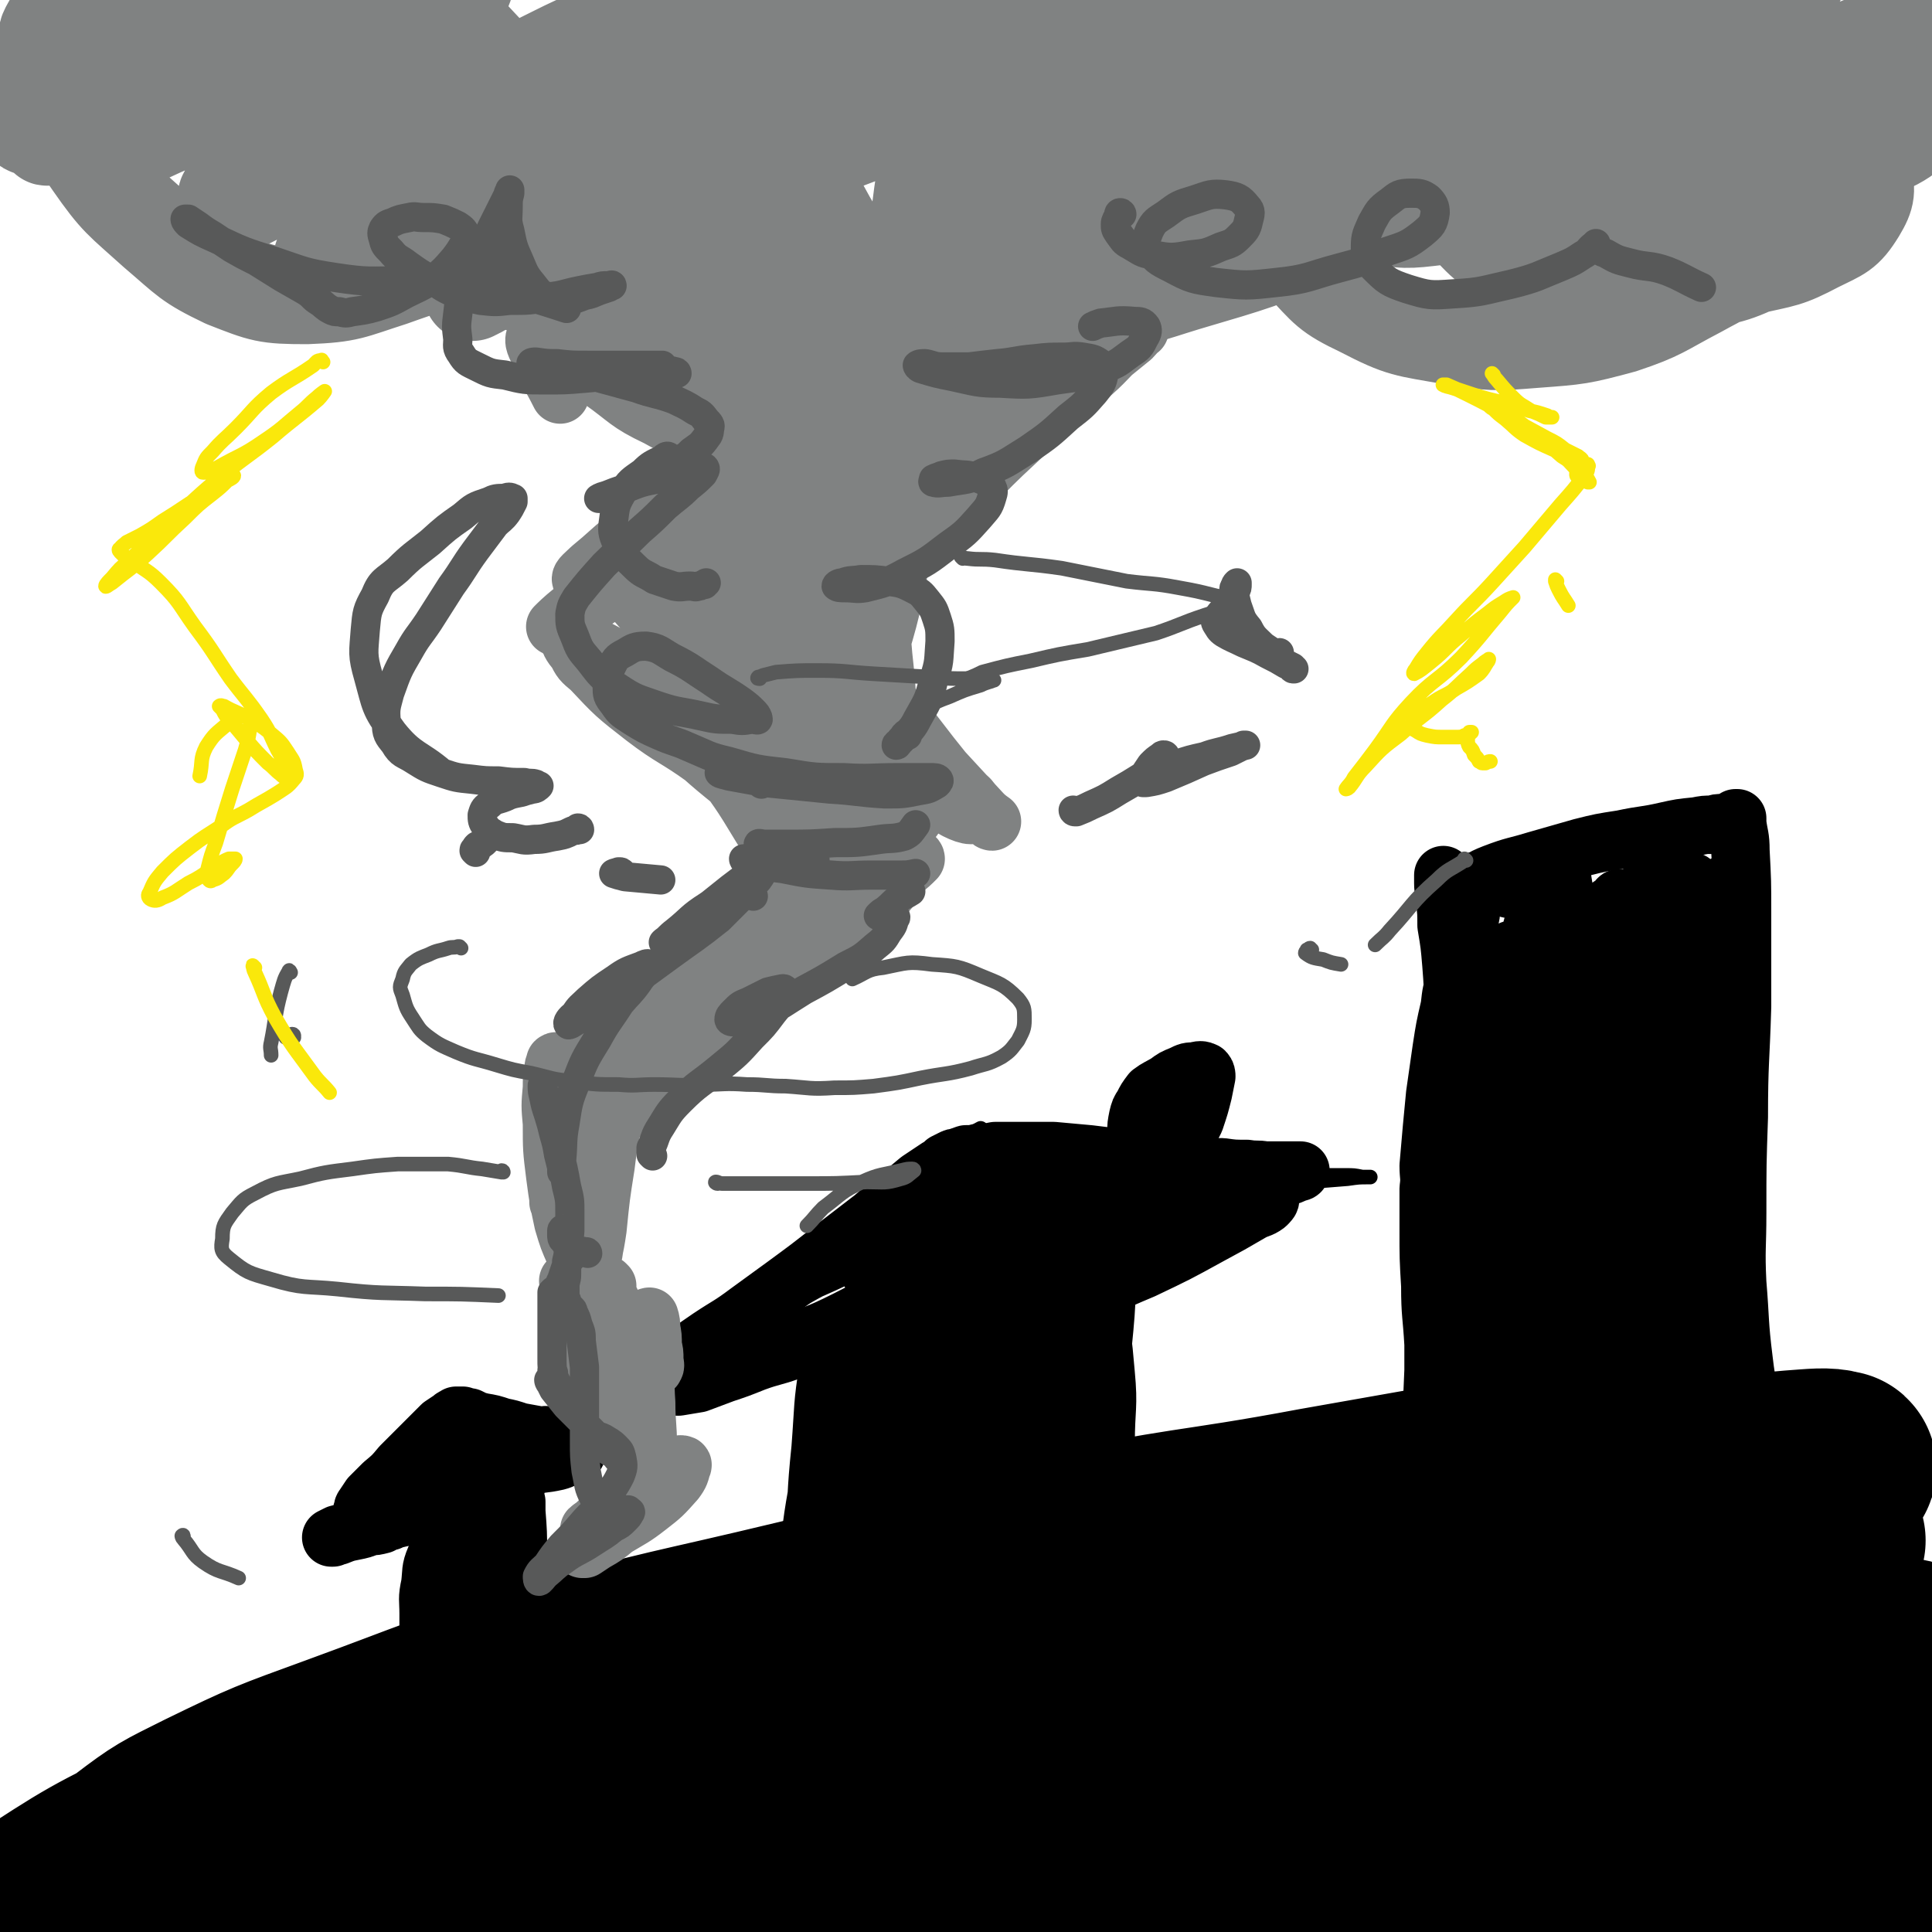 <svg viewBox='0 0 1190 1190' version='1.1' xmlns='http://www.w3.org/2000/svg' xmlns:xlink='http://www.w3.org/1999/xlink'><g fill='none' stroke='rgb(0,0,0)' stroke-width='18' stroke-linecap='round' stroke-linejoin='round'><path d='M123,1084c0,-1 -1,-1 -1,-1 1,-1 1,0 2,0 13,-3 13,-3 25,-7 36,-12 35,-14 71,-26 49,-16 49,-14 98,-30 57,-18 56,-20 113,-37 59,-18 60,-16 119,-32 59,-15 59,-14 118,-29 52,-13 52,-14 105,-26 39,-9 40,-8 80,-15 28,-5 28,-4 57,-8 21,-2 21,-2 42,-3 7,-1 10,-1 15,-1 1,0 -2,0 -4,0 -14,1 -14,0 -28,2 -38,3 -38,2 -75,7 -48,5 -48,5 -96,13 -55,10 -54,12 -108,24 -58,11 -58,10 -115,23 -60,13 -61,13 -120,30 -55,16 -54,18 -107,36 -46,16 -46,16 -91,34 -37,15 -37,16 -74,33 -22,10 -22,10 -44,20 -4,2 -8,3 -9,4 0,1 3,1 6,0 23,-6 23,-6 45,-13 43,-16 42,-19 86,-34 56,-19 57,-16 113,-33 66,-20 65,-23 131,-41 63,-16 64,-14 127,-28 59,-13 59,-12 118,-25 47,-10 47,-11 95,-20 26,-5 26,-4 52,-8 19,-2 19,-2 38,-3 7,-1 8,-1 15,-1 2,0 5,1 4,1 -6,3 -9,3 -18,6 -33,9 -33,9 -67,17 -49,11 -49,10 -98,20 -57,11 -58,7 -114,20 -54,13 -53,16 -107,33 -43,13 -44,11 -85,28 -20,8 -19,11 -37,23 '/><path d='M1083,949c-1,0 -1,-1 -1,-1 -1,0 -1,0 -2,-1 -11,-2 -11,-3 -21,-4 -22,-2 -23,-2 -45,-2 -45,-1 -45,-1 -89,0 -58,2 -58,1 -116,6 -69,6 -70,4 -139,15 -72,12 -71,16 -143,33 -64,14 -65,11 -129,30 -58,17 -57,20 -113,42 -40,16 -41,14 -79,34 -18,9 -21,11 -34,22 -1,2 1,5 4,5 34,-6 35,-7 69,-16 70,-19 70,-19 140,-39 81,-23 80,-24 161,-47 88,-25 87,-28 176,-49 75,-18 76,-16 153,-31 47,-9 48,-8 96,-17 28,-5 28,-4 57,-11 8,-2 13,-3 15,-6 2,-2 -3,-5 -8,-5 -50,1 -50,1 -101,7 -82,8 -82,8 -163,21 -94,15 -94,13 -186,34 -95,21 -95,21 -188,49 -76,23 -75,24 -149,53 -52,20 -52,20 -102,46 -15,8 -18,9 -27,21 -3,3 -1,8 3,8 42,-8 44,-13 88,-25 73,-20 73,-22 146,-41 85,-22 85,-24 171,-41 47,-10 48,-7 96,-13 '/></g>
<g fill='none' stroke='rgb(0,0,0)' stroke-width='120' stroke-linecap='round' stroke-linejoin='round'><path d='M1109,912c-1,0 -1,0 -1,-1 0,0 0,0 0,0 -8,-3 -8,-5 -16,-5 -24,-2 -25,-2 -49,2 -51,7 -51,9 -102,19 -61,11 -62,8 -122,22 -72,17 -72,20 -143,40 -71,20 -72,18 -142,40 -66,21 -65,23 -130,45 -45,16 -45,14 -89,30 -30,11 -30,11 -60,23 -10,5 -19,8 -20,9 0,1 9,-2 17,-5 51,-16 51,-16 101,-33 75,-25 74,-28 150,-51 82,-25 83,-22 166,-44 80,-21 79,-24 160,-42 73,-16 74,-13 148,-26 53,-10 54,-9 107,-19 20,-3 20,-3 40,-8 4,-1 11,-4 8,-4 -7,-2 -14,-1 -28,0 -56,5 -56,5 -112,11 -77,8 -77,8 -155,18 -87,12 -88,8 -174,24 -86,16 -85,19 -170,39 -79,19 -79,17 -157,39 -64,19 -64,21 -127,44 -41,15 -42,15 -81,34 -24,12 -25,12 -46,28 -7,6 -14,14 -10,16 8,4 17,1 33,-4 64,-20 63,-23 126,-45 81,-29 81,-30 162,-57 86,-28 87,-27 173,-52 81,-24 81,-26 163,-47 64,-16 64,-13 129,-28 35,-8 35,-9 69,-17 4,-1 10,-2 8,-1 -5,0 -11,1 -22,3 -51,9 -51,9 -102,18 -80,15 -81,11 -161,29 -96,21 -96,23 -191,50 -95,28 -96,26 -189,59 -81,28 -81,28 -159,63 -51,24 -52,25 -98,55 -6,4 -4,7 -6,12 0,0 1,-1 2,-2 26,-8 27,-8 53,-16 73,-22 72,-23 145,-44 94,-29 94,-29 190,-55 104,-29 104,-30 210,-54 98,-23 99,-22 198,-39 87,-16 87,-17 174,-28 56,-7 56,-5 112,-9 15,-1 15,0 31,0 2,0 5,1 4,1 -19,3 -23,3 -46,6 -59,10 -59,10 -119,21 -80,15 -81,13 -161,31 -90,21 -90,21 -179,47 -84,23 -85,23 -167,51 -67,24 -67,23 -131,53 -40,18 -41,19 -77,43 -7,5 -14,13 -10,14 11,4 20,1 39,-4 71,-16 71,-19 141,-38 81,-23 80,-26 162,-46 97,-24 98,-22 196,-43 83,-17 82,-18 165,-34 66,-13 66,-14 132,-23 37,-5 38,-4 76,-7 13,-1 28,-1 27,0 -1,1 -16,2 -33,4 -56,10 -56,11 -111,22 -78,15 -78,14 -156,30 -86,18 -86,17 -172,39 -79,20 -79,19 -157,44 -64,20 -63,22 -125,45 -31,11 -31,10 -62,22 -5,2 -13,6 -10,6 8,0 17,-1 33,-5 63,-15 62,-18 125,-34 84,-22 84,-21 169,-41 87,-20 87,-23 174,-40 75,-15 76,-13 152,-23 48,-7 48,-6 96,-12 17,-1 18,-1 34,-2 1,0 0,0 -1,0 -28,4 -28,3 -57,8 -63,10 -63,8 -126,21 -75,16 -74,18 -148,36 -66,16 -67,13 -131,33 -48,14 -47,18 -93,35 -18,7 -21,6 -36,14 -2,1 -1,5 2,4 31,-2 33,-3 66,-9 70,-14 70,-18 140,-32 70,-13 70,-12 141,-23 66,-10 66,-11 132,-19 47,-5 47,-4 95,-6 24,-1 24,-1 48,1 5,1 12,2 9,3 -11,4 -18,4 -37,6 -50,8 -50,6 -101,15 -66,11 -66,11 -131,25 -57,13 -56,15 -113,28 -32,7 -33,6 -66,13 -7,1 -8,2 -15,3 0,0 0,0 0,0 39,-10 39,-10 78,-20 62,-17 61,-20 123,-34 68,-16 69,-14 138,-24 49,-8 49,-6 99,-12 '/><path d='M1181,1158c-1,-1 -1,-2 -1,-1 -68,6 -69,2 -137,13 -59,10 -59,14 -118,27 -31,8 -31,8 -63,15 -7,2 -7,3 -15,3 -2,0 -6,-1 -4,-2 30,-13 34,-16 69,-26 52,-15 54,-11 107,-25 24,-5 23,-6 47,-13 '/></g>
<g fill='none' stroke='rgb(0,0,0)' stroke-width='9' stroke-linecap='round' stroke-linejoin='round'><path d='M504,824c-1,0 -1,-1 -1,-1 -1,4 0,5 0,11 0,16 1,16 0,31 -1,23 -1,23 -3,46 -1,18 -2,18 -4,36 -1,11 -1,11 -2,22 -1,4 -1,4 -2,8 0,0 -1,0 -1,-1 -1,-5 -1,-6 0,-12 2,-22 1,-23 5,-45 3,-21 3,-21 9,-42 3,-13 2,-13 8,-25 2,-4 5,-8 7,-7 1,1 1,5 0,10 -3,23 -2,23 -7,46 -6,30 -6,30 -14,60 -6,23 -6,23 -14,44 -3,10 -3,10 -7,19 -1,2 -2,4 -2,3 0,-3 1,-5 1,-11 3,-23 3,-23 6,-46 4,-32 3,-32 9,-63 4,-24 3,-25 11,-47 5,-14 5,-15 14,-26 3,-6 7,-10 11,-8 4,2 5,7 6,15 1,23 2,24 -2,46 -5,32 -7,32 -17,63 -7,22 -8,21 -16,43 -3,6 -2,6 -6,11 -2,3 -4,6 -6,5 -2,-3 0,-7 0,-13 0,-23 0,-23 1,-46 2,-30 1,-30 4,-59 2,-26 1,-26 5,-51 2,-11 1,-13 7,-23 3,-4 8,-7 11,-4 6,5 6,10 7,21 2,25 3,25 1,50 -3,30 -5,30 -12,59 -5,24 -5,24 -13,47 -4,12 -4,12 -9,24 -2,5 -3,4 -6,9 -1,1 -1,1 -2,2 '/><path d='M662,811c0,0 -1,-1 -1,-1 0,1 1,1 1,3 4,10 4,10 7,21 4,20 4,20 8,41 4,21 4,21 6,41 2,17 1,17 2,34 1,9 1,9 1,18 0,3 -1,5 -1,6 -1,0 -1,-2 -1,-4 -2,-13 -2,-13 -3,-25 -2,-24 -2,-24 -3,-48 -2,-24 -2,-24 -2,-49 0,-9 0,-9 1,-18 1,-3 2,-6 3,-5 2,3 3,6 4,13 2,16 2,16 3,32 1,21 1,21 2,42 0,13 0,13 -1,25 0,7 0,8 -1,14 -1,3 -2,3 -3,6 '/><path d='M450,820c0,0 -2,0 -1,-1 3,-1 4,0 9,-1 19,-3 19,-3 38,-7 34,-7 34,-6 67,-14 37,-10 37,-10 73,-21 32,-10 32,-11 64,-21 22,-6 22,-5 43,-10 15,-4 15,-4 30,-7 6,-1 6,-1 11,-2 1,0 3,0 2,0 -6,1 -8,1 -17,4 -27,7 -28,6 -55,14 -38,11 -37,12 -75,22 -33,10 -33,9 -68,18 -30,7 -31,5 -61,14 -25,7 -25,7 -49,17 -15,6 -15,6 -29,13 -4,2 -7,4 -8,7 0,1 3,0 5,0 21,-7 21,-8 42,-15 36,-11 36,-11 73,-21 41,-13 41,-12 82,-25 35,-12 35,-14 70,-26 24,-9 24,-8 48,-16 8,-3 9,-3 17,-5 4,-1 8,-3 8,-3 0,0 -4,1 -7,2 -22,7 -22,6 -43,14 -35,11 -35,13 -70,24 -32,10 -32,10 -64,19 -27,7 -27,6 -53,14 -18,5 -18,5 -35,12 -10,3 -9,3 -19,7 -3,2 -4,2 -6,3 -1,1 0,1 1,1 3,-1 3,-2 6,-3 8,-3 8,-3 16,-7 9,-3 9,-3 19,-6 5,-2 5,-2 10,-4 2,-1 4,-2 5,-2 0,-1 -2,-1 -4,0 -6,1 -6,1 -12,3 -9,3 -9,4 -18,7 -10,5 -10,5 -21,10 -10,4 -10,4 -20,7 -7,3 -7,3 -14,6 -5,2 -5,2 -9,4 -3,0 -4,1 -5,1 -1,0 0,-1 1,-1 7,-5 7,-5 14,-9 12,-9 12,-9 24,-18 16,-11 17,-11 32,-22 19,-14 19,-14 37,-30 13,-11 11,-12 24,-24 7,-7 8,-6 16,-13 4,-4 4,-4 7,-9 1,0 0,0 0,0 -5,2 -5,2 -10,6 -20,14 -19,14 -39,29 -21,17 -20,17 -42,34 -19,15 -20,14 -39,31 -13,11 -13,11 -25,23 -3,4 -3,4 -7,8 0,0 -1,1 0,0 11,-10 12,-11 24,-21 21,-18 21,-17 41,-35 26,-23 26,-23 52,-46 17,-14 17,-14 33,-28 12,-9 12,-9 24,-18 5,-4 7,-6 11,-8 1,0 -2,2 -3,3 -13,11 -14,10 -27,22 -29,23 -28,25 -57,48 -25,19 -27,18 -52,37 -20,15 -19,15 -38,31 -7,5 -7,5 -13,11 -3,2 -5,4 -5,4 -1,0 1,-3 3,-5 14,-12 14,-12 29,-23 16,-12 16,-11 33,-22 18,-13 18,-12 37,-25 14,-11 14,-11 28,-22 9,-6 9,-6 17,-12 4,-3 4,-3 8,-6 3,-3 3,-3 5,-6 1,-1 1,-1 1,-2 0,-1 -1,-1 -1,-1 -1,0 -1,0 -1,-1 -1,0 -1,0 -2,-1 -1,0 -1,0 -1,-1 -1,0 -1,0 -1,-1 0,-1 0,-1 0,-2 0,-1 0,-1 1,-3 0,-1 0,-1 0,-2 1,-1 1,-1 1,-2 0,-1 0,-1 0,-1 1,-1 1,-1 2,-1 1,-1 1,-1 2,-1 4,-1 4,-1 8,-1 7,0 8,0 15,0 9,1 9,1 19,1 16,2 16,1 33,3 17,1 17,2 35,3 20,1 20,1 40,2 18,1 18,2 36,2 16,1 16,1 31,1 14,1 14,1 28,2 7,0 7,0 14,0 5,0 5,0 10,1 2,0 3,0 5,0 0,0 -1,0 -1,0 -6,0 -6,0 -13,1 -12,1 -12,1 -25,2 -17,3 -17,3 -34,6 -19,3 -19,2 -38,6 -15,4 -15,4 -29,9 -9,3 -9,3 -17,7 -6,2 -6,2 -11,5 -2,1 -2,3 -2,4 0,2 1,2 3,2 4,1 4,1 9,1 7,1 7,0 14,1 8,0 8,0 16,1 3,1 3,1 6,3 '/><path d='M527,834c0,0 -1,-1 -1,-1 0,0 0,1 0,2 1,5 1,5 0,11 -2,17 -2,17 -6,34 -4,21 -6,20 -11,40 -3,12 -4,12 -6,24 -2,6 -1,7 -2,13 0,0 0,2 1,1 4,-4 5,-5 8,-11 10,-17 11,-17 19,-36 8,-20 8,-21 14,-42 6,-18 5,-19 12,-38 2,-7 1,-8 6,-14 2,-4 5,-6 7,-5 2,0 2,4 2,9 -1,15 -2,15 -4,30 -5,25 -4,25 -10,50 -5,18 -6,18 -13,35 -4,10 -4,9 -9,19 -2,3 -2,5 -4,6 -1,1 -1,-1 -1,-2 2,-14 3,-14 6,-27 5,-24 5,-24 10,-47 6,-26 4,-27 10,-52 3,-14 4,-14 9,-27 2,-5 3,-6 6,-10 0,0 1,1 1,2 0,12 0,13 -2,25 -3,26 -3,26 -9,52 -6,27 -6,28 -16,54 -7,20 -8,19 -17,38 -4,10 -4,10 -9,20 -2,3 -3,6 -4,6 0,0 0,-3 1,-6 3,-15 4,-15 7,-31 6,-27 6,-27 11,-55 5,-25 4,-25 8,-50 3,-14 3,-14 7,-28 1,-5 0,-6 2,-11 2,-3 4,-6 5,-5 2,1 1,5 1,10 0,20 0,20 -2,40 -4,28 -3,28 -10,56 -4,21 -6,20 -13,41 -3,11 -4,10 -7,21 -2,4 -2,6 -2,8 -1,0 -1,-2 0,-3 3,-14 3,-14 6,-28 7,-27 7,-27 13,-55 6,-28 5,-29 11,-57 4,-16 4,-16 9,-31 2,-5 2,-6 5,-10 2,-2 4,-4 6,-3 2,1 2,4 2,8 2,18 2,18 1,35 -2,28 -2,28 -6,55 -2,19 -3,19 -5,37 -1,9 -1,9 -1,18 0,1 0,1 -1,2 0,0 0,0 0,0 1,-6 1,-6 2,-12 4,-24 4,-24 7,-49 4,-25 3,-25 8,-51 3,-16 3,-16 9,-32 2,-6 2,-7 7,-12 1,-1 4,-2 5,0 4,8 3,10 4,19 0,24 0,24 -3,47 -3,29 -5,28 -10,57 -3,18 -4,18 -7,37 -1,7 0,7 -2,13 0,3 -1,7 -2,6 0,0 0,-4 0,-8 2,-19 2,-19 4,-39 4,-31 3,-31 7,-63 3,-27 2,-27 7,-54 2,-16 2,-17 8,-33 2,-6 3,-9 6,-11 2,-1 4,2 5,5 4,12 4,13 6,25 3,27 2,27 3,53 1,29 0,29 -1,58 0,20 -1,20 -2,40 0,10 0,10 -1,19 0,5 0,7 0,9 0,1 0,-2 0,-4 0,-15 0,-15 0,-30 1,-27 1,-27 1,-55 0,-30 0,-30 0,-61 0,-23 0,-23 0,-46 0,-9 0,-9 2,-17 0,-1 1,-2 1,-1 2,8 2,10 2,20 2,28 2,28 3,56 1,33 0,33 0,66 0,21 0,21 0,42 0,13 0,13 0,26 0,6 0,6 1,12 0,0 0,1 0,1 0,-10 0,-10 0,-20 0,-28 0,-28 0,-55 0,-32 -1,-32 -1,-64 -1,-23 -1,-23 -1,-45 0,-13 0,-14 1,-27 1,-2 3,-5 4,-4 1,1 1,4 2,9 3,21 4,21 6,43 2,32 2,32 3,64 0,24 -1,24 -1,48 -1,16 -1,16 -1,32 0,6 0,7 0,13 0,1 -1,0 -1,-1 -2,-10 -2,-10 -3,-20 -2,-27 -1,-27 -3,-54 -2,-28 -2,-28 -3,-57 -1,-20 -1,-20 -1,-40 0,-7 -1,-8 0,-15 0,-1 2,-1 3,0 5,11 5,12 8,25 5,23 5,23 7,47 2,24 0,24 1,48 0,15 0,15 0,31 0,7 1,7 1,14 0,1 -1,2 -1,1 0,-5 0,-6 -1,-12 -1,-23 -1,-23 -2,-45 -2,-31 -3,-31 -5,-61 -1,-23 -1,-23 -2,-46 0,-11 0,-11 1,-23 0,-2 1,-5 2,-4 1,1 2,3 2,7 0,11 1,11 0,22 -3,18 -2,19 -8,37 -4,14 -4,15 -13,26 -9,11 -10,11 -22,18 -10,5 -11,5 -22,7 -6,2 -6,1 -12,0 -6,-2 -7,-2 -12,-6 -5,-4 -6,-4 -8,-10 -2,-7 -3,-8 0,-15 4,-12 3,-14 13,-23 15,-14 17,-11 35,-23 18,-11 18,-11 36,-22 18,-10 18,-10 35,-21 10,-7 10,-7 19,-14 4,-3 5,-2 8,-6 2,-2 3,-4 2,-6 -1,-1 -3,1 -5,1 -13,2 -14,1 -27,5 -18,5 -17,5 -35,12 -21,9 -21,9 -42,18 -13,6 -13,6 -26,12 -5,2 -5,2 -9,4 -2,1 -2,1 -3,2 0,0 1,0 1,0 8,-2 8,-2 15,-5 17,-7 17,-7 33,-15 14,-6 14,-7 28,-15 10,-5 10,-4 20,-10 4,-2 5,-3 8,-6 1,-1 0,-2 -1,-2 -4,0 -5,0 -9,2 -16,5 -16,5 -32,11 -18,7 -18,8 -37,16 -15,6 -15,6 -30,13 -9,3 -9,3 -18,7 -3,1 -5,3 -5,3 0,1 3,1 7,-1 12,-5 12,-5 25,-11 21,-10 21,-10 41,-20 15,-8 15,-9 30,-17 9,-4 9,-4 19,-8 2,-2 4,-3 5,-4 1,0 -1,0 -3,0 -10,4 -10,4 -20,8 -22,9 -22,10 -44,20 -24,10 -24,10 -47,21 -17,8 -17,8 -34,15 -7,4 -7,4 -14,7 -3,1 -5,2 -5,3 0,0 2,-1 4,-2 18,-7 18,-7 35,-15 23,-11 23,-13 46,-24 20,-11 20,-11 41,-20 12,-6 12,-6 24,-11 5,-2 6,-1 10,-3 1,-1 0,-2 0,-2 -4,1 -5,1 -9,3 -18,7 -19,6 -36,15 -22,11 -22,12 -43,24 -22,11 -23,10 -45,23 -15,8 -15,8 -29,17 -6,4 -7,4 -12,9 -1,1 -1,3 0,3 3,-1 4,-2 8,-4 19,-7 19,-6 37,-15 20,-10 19,-11 38,-23 21,-12 21,-12 41,-24 12,-8 12,-8 23,-15 4,-3 5,-3 8,-7 2,-2 3,-5 2,-6 -2,-2 -4,-1 -8,-1 -12,1 -12,0 -23,1 -11,1 -11,2 -22,3 -8,2 -8,2 -16,3 -5,1 -5,1 -9,2 0,0 0,0 0,0 4,0 4,-1 9,-1 18,-2 18,-2 35,-4 20,-2 20,-2 41,-3 21,-2 21,-1 42,-2 18,0 18,0 35,-1 15,0 15,0 30,-1 7,0 7,0 14,0 5,-1 5,-1 10,-1 1,0 3,0 3,1 -1,0 -2,0 -4,0 -11,1 -11,1 -21,3 -12,1 -12,1 -23,3 -18,3 -18,3 -35,6 -16,3 -16,3 -31,7 -10,3 -10,3 -20,7 -5,2 -6,2 -10,5 -1,0 -2,2 -2,2 1,1 2,1 4,0 12,0 12,0 24,-1 17,-3 17,-3 34,-6 17,-2 17,-2 35,-4 13,-2 13,-3 26,-5 5,-1 5,-1 11,-2 4,-1 4,-1 8,-2 0,0 0,0 0,0 -9,1 -9,1 -17,3 -19,4 -19,4 -37,8 -23,6 -24,6 -46,13 -23,6 -22,7 -45,15 -17,7 -17,7 -35,13 -6,3 -6,2 -11,5 -4,2 -6,3 -6,5 0,1 3,1 5,1 14,-1 14,-1 27,-3 21,-5 21,-5 41,-12 20,-7 20,-7 39,-16 12,-6 12,-6 23,-12 4,-3 5,-3 9,-6 1,-1 2,-3 1,-3 -1,-1 -2,-1 -5,0 -13,4 -13,4 -25,10 -17,7 -17,8 -34,16 -17,8 -17,8 -34,16 -11,5 -12,3 -22,11 -7,6 -7,7 -11,15 -2,4 0,4 -1,8 '/></g>
<g fill='none' stroke='rgb(0,0,0)' stroke-width='36' stroke-linecap='round' stroke-linejoin='round'><path d='M589,821c0,-1 0,-1 -1,-1 0,0 0,0 0,0 0,-1 0,-1 -1,-2 0,0 -1,-1 -1,-1 2,1 3,1 4,4 8,12 10,11 15,25 8,21 7,22 12,45 4,19 3,19 6,38 1,13 1,13 2,25 1,5 1,5 2,9 0,1 0,1 0,1 1,-3 1,-3 1,-6 0,-14 0,-14 1,-27 0,-20 0,-20 0,-41 0,-24 0,-24 0,-49 1,-16 0,-17 2,-33 1,-9 0,-10 3,-18 1,-4 3,-6 6,-6 1,-1 2,1 3,4 6,14 7,14 11,29 5,23 5,23 6,47 1,23 0,24 -1,48 0,15 -1,15 -2,31 0,7 1,7 0,14 -1,2 -2,3 -2,3 -1,-1 -1,-3 -1,-6 0,-15 0,-15 0,-30 -1,-24 0,-24 -1,-48 -2,-24 -3,-24 -4,-49 -1,-16 -1,-16 0,-32 1,-10 1,-10 3,-20 0,-1 0,-1 1,-2 1,-1 2,-2 3,-2 3,2 4,3 7,7 6,10 6,11 10,23 6,22 6,22 8,45 2,21 0,21 0,43 1,15 0,15 1,30 0,7 0,7 0,13 0,4 1,5 1,7 0,1 0,-1 0,-2 -1,-11 0,-11 -1,-22 -1,-20 -2,-20 -4,-40 -1,-22 -1,-22 -1,-44 0,-16 0,-16 0,-31 1,-12 1,-12 2,-23 0,-4 0,-4 1,-8 0,-1 0,-2 0,-2 1,0 1,1 1,3 1,9 1,9 1,19 -1,20 -1,21 -3,41 -2,18 -3,18 -6,36 -2,15 -2,15 -5,29 -1,8 -1,8 -4,16 -1,3 -1,4 -3,5 -1,0 -2,-2 -2,-3 -4,-8 -4,-8 -6,-15 -4,-11 -5,-11 -7,-23 -4,-14 -3,-14 -7,-29 -2,-9 -1,-10 -4,-19 -2,-7 -2,-7 -5,-13 -2,-3 -1,-4 -4,-6 -5,-4 -5,-4 -10,-7 -7,-4 -7,-3 -15,-6 -6,-3 -6,-2 -12,-5 -4,-1 -4,-1 -8,-3 -3,-1 -3,-1 -5,-3 -2,-1 -2,-2 -2,-4 -1,-2 -1,-2 0,-5 1,-4 1,-4 3,-8 3,-4 4,-4 7,-8 4,-4 4,-4 8,-7 2,-3 2,-3 5,-5 1,-1 2,-2 3,-2 0,1 -1,2 -2,3 -4,10 -5,10 -10,19 -5,11 -6,10 -11,22 -5,11 -4,11 -8,22 -3,11 -3,11 -7,22 -1,5 -1,5 -3,10 -1,4 0,5 -2,9 0,0 -1,1 -1,0 0,-4 1,-4 1,-9 2,-9 2,-9 3,-18 1,-8 1,-8 3,-15 1,-4 1,-6 2,-7 0,-1 0,2 0,4 -3,16 -2,16 -6,31 -6,22 -6,22 -14,43 -7,19 -8,19 -17,36 -5,8 -5,8 -12,16 -3,4 -4,5 -8,7 -1,1 -3,0 -3,-1 -1,-6 0,-7 1,-13 2,-18 2,-18 5,-35 5,-24 5,-24 12,-47 5,-20 6,-20 13,-39 5,-14 4,-14 9,-27 3,-7 3,-8 7,-13 1,-2 3,-3 5,-1 3,3 2,5 3,10 4,18 4,18 6,37 2,24 1,24 1,48 0,24 -1,24 -1,49 -1,15 -1,15 -1,31 0,8 0,8 0,16 0,3 0,4 0,6 0,0 0,-1 0,-2 1,-9 1,-9 1,-18 2,-20 2,-20 3,-41 1,-27 1,-27 2,-53 2,-16 2,-16 4,-32 0,-6 0,-6 2,-13 1,-3 1,-4 3,-6 1,-1 2,-1 3,1 3,7 3,7 4,15 0,17 0,17 -2,34 -2,20 -2,20 -6,40 -3,14 -3,13 -7,27 -1,4 -1,5 -3,9 -1,3 -2,6 -3,6 -2,0 -2,-3 -2,-6 -1,-13 -1,-13 -1,-25 0,-23 -1,-23 1,-45 1,-19 0,-20 3,-38 2,-12 4,-12 7,-24 2,-8 2,-8 4,-16 1,-5 1,-5 2,-10 1,-2 1,-2 1,-5 0,0 0,0 1,-1 0,0 -1,0 0,0 0,-1 0,-1 0,-1 2,0 2,0 3,0 6,-1 6,-2 11,-3 8,-2 7,-3 15,-5 9,-2 9,-1 19,-3 12,-2 12,-2 25,-4 9,-1 9,-1 18,-2 5,0 5,-1 10,-1 2,0 3,0 5,0 0,0 -1,0 -1,0 -6,0 -6,0 -11,0 -10,1 -10,1 -20,3 -14,3 -14,4 -27,7 -13,4 -13,4 -26,8 -8,2 -7,2 -15,5 -4,2 -4,1 -8,3 -1,1 -1,1 -1,1 5,-1 6,-1 12,-2 13,-3 12,-4 25,-7 20,-4 20,-3 39,-7 16,-4 16,-4 31,-8 11,-2 11,-2 22,-5 4,-1 4,0 8,-1 3,-1 3,-1 5,-2 0,0 -1,-1 -1,-1 -3,0 -3,0 -6,0 -11,0 -11,0 -21,0 -15,0 -15,0 -30,0 -11,1 -11,1 -23,2 -15,1 -15,2 -30,3 -10,1 -10,1 -21,1 -5,0 -5,0 -11,0 -2,0 -3,1 -4,0 -1,0 1,0 2,0 6,-2 6,-1 13,-3 9,-1 9,-1 17,-3 7,-1 7,-1 14,-2 4,-1 4,-1 8,-2 3,0 3,0 6,-1 1,0 1,0 2,-1 0,0 0,0 -1,-1 -1,0 -1,0 -2,0 -3,0 -3,0 -6,-1 -4,0 -4,0 -8,0 -3,0 -3,0 -5,0 -1,0 -2,1 -2,1 1,0 2,0 4,1 7,1 7,1 13,2 15,2 15,2 29,4 12,1 12,1 24,4 10,1 10,1 20,3 6,1 6,1 12,2 3,1 3,1 7,1 1,1 1,0 3,1 1,1 1,1 1,2 1,1 1,1 1,2 '/><path d='M318,925c0,0 -1,-1 -1,-1 0,0 1,1 1,1 0,3 0,3 0,6 1,13 1,13 1,26 -1,15 0,15 -1,31 -1,12 -1,12 -2,24 -1,8 -1,8 -2,15 -1,5 -1,6 -3,9 -1,2 -2,3 -3,2 -1,-1 -1,-3 -2,-5 -1,-8 -1,-8 -2,-16 -2,-16 -3,-16 -4,-33 -1,-14 0,-14 0,-29 0,-11 0,-11 1,-22 1,-5 0,-6 2,-10 0,-2 2,-3 3,-2 2,1 3,3 4,6 3,9 3,9 4,18 2,17 2,17 2,35 0,16 -1,16 -3,31 -1,13 -2,13 -4,26 -1,8 -1,8 -2,16 -1,4 -1,5 -3,8 0,0 -1,-1 -1,-1 0,-4 0,-5 0,-9 1,-8 1,-8 2,-16 0,-6 0,-6 1,-13 1,-6 1,-6 2,-12 1,-6 1,-6 2,-11 1,-7 1,-7 2,-13 1,-6 1,-6 1,-12 0,-3 0,-3 -1,-7 0,-3 0,-3 -1,-6 -1,-2 -1,-2 -3,-4 -1,-1 -1,-1 -2,-2 -1,-1 -1,-1 -3,-1 -1,0 -1,-1 -3,-1 -2,0 -2,0 -3,0 -2,0 -2,0 -4,1 -3,0 -3,0 -5,0 -2,0 -2,0 -5,0 -2,0 -2,0 -4,0 -3,1 -3,0 -5,2 -3,1 -4,1 -6,4 -3,7 -2,8 -3,16 -2,9 -1,9 -1,18 0,11 0,11 0,22 0,12 0,12 0,23 0,6 0,6 0,12 0,4 0,4 0,9 0,0 0,1 0,1 0,-4 0,-4 0,-8 1,-9 1,-9 1,-17 1,-15 0,-15 1,-30 2,-16 1,-16 3,-32 1,-10 2,-10 4,-21 1,-8 1,-8 3,-15 0,-3 0,-3 1,-5 0,-2 0,-2 0,-4 1,-1 1,-1 1,-2 0,-1 -1,-1 0,-1 0,-1 0,0 1,0 1,0 1,0 2,-1 4,0 4,0 7,-1 4,-1 4,-1 8,-2 5,-1 5,-1 9,-2 4,-1 4,-2 7,-3 2,0 2,0 4,-1 1,0 2,-1 2,-1 0,0 -1,0 -1,0 -3,0 -3,0 -5,1 -7,2 -7,2 -14,4 -7,2 -7,2 -15,5 -9,2 -9,3 -18,5 -11,4 -11,3 -23,6 -8,2 -8,2 -16,4 -5,2 -5,2 -10,3 -4,1 -4,1 -8,2 -2,1 -2,1 -4,2 0,0 0,0 1,0 1,-1 1,-1 3,-1 5,-2 5,-2 10,-3 5,-1 5,-1 10,-3 3,0 3,0 7,-1 1,-1 1,-1 3,-2 1,0 1,0 2,0 0,0 -1,0 -1,0 -2,0 -2,0 -3,0 -2,0 -2,0 -4,0 -1,0 -1,0 -3,-1 -2,0 -2,0 -3,0 -1,-1 -2,-1 -2,-2 -1,-1 -1,-1 -1,-3 1,-1 0,-2 1,-3 2,-3 2,-3 4,-6 4,-4 4,-4 8,-8 6,-5 6,-5 11,-11 5,-5 5,-5 10,-10 5,-5 5,-5 9,-9 3,-3 3,-3 6,-6 3,-2 3,-2 6,-4 1,-1 1,-1 2,-1 1,0 1,-1 1,-1 1,0 1,0 2,0 1,0 1,0 2,0 2,1 2,1 4,1 4,2 4,2 8,3 6,1 6,1 12,3 5,1 5,1 11,3 5,1 6,1 11,2 5,2 5,2 10,4 4,1 4,1 8,3 2,1 2,0 4,1 1,1 2,1 2,2 0,0 0,1 0,1 -2,1 -2,1 -3,2 -5,1 -5,2 -9,3 -9,2 -9,1 -17,3 -10,1 -10,1 -20,3 -9,2 -9,2 -17,4 -5,1 -5,2 -10,3 -3,2 -3,2 -6,3 -1,1 -2,2 -2,2 0,0 1,-1 3,-1 7,-4 7,-4 14,-7 12,-6 12,-6 23,-12 6,-3 6,-3 13,-7 4,-2 4,-2 8,-4 2,-1 4,-3 4,-3 -1,0 -3,2 -5,3 -11,4 -11,3 -21,8 -13,6 -12,7 -24,13 -11,5 -11,5 -23,9 -8,2 -8,2 -17,4 -4,1 -4,2 -8,3 0,0 0,-1 0,-1 4,0 4,0 8,0 10,0 10,0 20,0 1,0 1,0 1,0 '/><path d='M665,813c0,-1 -1,-2 -1,-1 -1,5 0,6 -2,12 -2,15 -2,15 -5,29 -3,20 -3,20 -7,40 -2,13 -2,14 -6,27 -1,5 -1,5 -4,10 -2,5 -2,5 -6,8 -1,2 -2,2 -4,3 0,0 0,0 0,0 '/><path d='M583,819c0,0 0,-1 -1,-1 0,-1 -1,0 -1,-1 -2,0 -2,0 -3,0 -3,-1 -3,-1 -5,-1 -3,-1 -3,-1 -6,-1 -5,-1 -5,-1 -10,0 -8,0 -8,0 -17,1 -9,2 -9,1 -18,4 -9,2 -9,2 -17,5 -9,4 -9,4 -18,7 -11,4 -11,3 -22,7 -10,4 -10,4 -19,7 -8,3 -8,3 -16,6 -6,1 -6,1 -12,2 -3,0 -3,0 -7,0 -1,1 -1,1 -3,0 0,0 0,0 0,0 0,-2 0,-2 1,-4 4,-5 4,-6 8,-10 9,-9 10,-9 20,-16 12,-8 12,-7 24,-16 11,-8 11,-8 22,-16 15,-11 15,-11 29,-22 13,-10 13,-10 26,-20 8,-7 8,-7 16,-13 6,-5 6,-5 12,-10 3,-2 3,-2 6,-4 3,-2 3,-2 6,-4 2,-1 2,-1 4,-3 2,-1 2,-1 4,-2 2,-1 2,-1 4,-1 2,-1 2,-1 5,-2 4,0 4,0 8,-1 5,0 5,0 10,-1 8,0 8,0 15,0 11,0 11,0 21,0 11,1 11,1 22,2 8,1 8,1 17,2 11,1 11,1 22,2 12,1 12,1 24,3 10,1 10,1 19,1 7,1 7,1 15,1 6,1 6,0 11,1 4,0 4,0 8,0 3,0 3,0 6,0 2,0 2,0 4,0 2,0 2,0 3,0 1,0 1,0 1,0 0,1 -1,1 -2,1 -4,2 -4,2 -8,3 -12,5 -12,4 -24,9 -19,7 -19,7 -37,15 -23,10 -22,11 -45,22 -19,9 -19,9 -39,18 -13,7 -13,7 -26,14 -7,4 -8,4 -13,9 -1,1 -1,2 0,2 4,0 5,-1 10,-2 20,-5 20,-4 39,-11 25,-8 24,-9 48,-19 21,-10 21,-10 41,-21 13,-7 13,-7 25,-14 5,-3 6,-2 10,-5 1,-1 3,-3 2,-3 -3,0 -5,2 -10,4 -19,11 -19,11 -39,22 -19,10 -19,10 -40,20 -17,7 -18,6 -34,14 -8,4 -10,4 -14,10 -1,3 2,4 2,7 '/><path d='M660,813c0,0 -1,-1 -1,-1 1,2 1,3 2,6 3,9 4,9 6,19 2,16 2,16 2,31 0,18 0,19 -2,37 -2,13 -3,13 -5,26 -2,8 -1,8 -4,15 -1,3 -2,4 -3,5 -1,1 -1,-1 -1,-3 2,-12 3,-12 6,-25 3,-19 4,-19 7,-38 2,-16 1,-16 4,-32 1,-6 1,-8 2,-12 0,-1 0,1 0,3 -3,13 -2,13 -6,26 -7,22 -8,21 -15,43 -6,16 -6,16 -10,32 -3,11 -3,11 -6,23 -1,4 -2,5 -3,9 0,1 1,1 1,0 2,-1 2,-1 4,-3 '/><path d='M637,839c0,0 -1,-1 -1,-1 0,0 0,0 0,1 -2,6 -2,6 -4,11 -7,18 -6,18 -14,36 -8,20 -9,19 -18,39 -8,15 -8,15 -15,31 -3,7 -4,7 -7,14 -1,2 -3,5 -3,5 2,-2 3,-6 8,-9 16,-14 17,-14 34,-27 9,-7 9,-7 19,-13 '/><path d='M702,721c0,-1 0,-1 -1,-1 0,-1 1,-1 1,-1 -1,-2 -1,-2 -1,-3 -1,-5 -1,-5 -1,-9 -1,-5 -1,-5 0,-10 0,-4 0,-4 1,-9 1,-4 1,-4 3,-7 2,-4 2,-4 5,-8 4,-3 5,-3 10,-6 4,-3 4,-3 9,-5 4,-2 4,-2 8,-2 3,-1 4,-1 6,0 1,1 1,2 1,3 -1,5 -1,5 -2,10 -2,8 -2,8 -5,17 -3,6 -3,6 -6,12 -1,4 -2,4 -3,8 -1,2 -2,2 -3,5 0,1 1,1 2,1 1,1 1,1 3,1 '/><path d='M715,701c0,0 -1,0 -1,-1 0,0 0,0 0,0 1,0 0,-1 0,-1 0,0 0,0 0,1 0,1 0,1 0,3 0,3 0,3 0,6 0,3 -1,3 0,7 1,6 2,6 4,12 0,3 1,3 2,5 '/><path d='M884,937c0,0 -1,-1 -1,-1 0,-2 0,-2 0,-4 0,-7 0,-7 -1,-15 0,-14 0,-14 0,-27 0,-23 0,-23 1,-46 2,-28 2,-28 3,-56 2,-26 2,-26 5,-53 2,-23 3,-23 4,-46 1,-19 0,-19 0,-37 0,-16 0,-16 0,-32 0,-13 0,-13 -1,-26 -1,-12 -1,-12 -3,-24 0,-8 0,-8 -1,-16 0,-5 -1,-5 -1,-10 0,-2 0,-4 0,-5 0,0 1,1 2,3 3,8 3,8 5,16 4,19 3,19 5,37 2,21 3,22 3,43 1,27 1,27 0,54 -2,30 -2,30 -5,59 -2,26 -3,26 -5,52 -2,21 -2,21 -3,43 -1,18 -1,18 -1,37 0,12 0,12 0,25 0,7 1,7 1,13 0,3 0,4 0,5 0,0 0,0 0,-1 -1,-3 -1,-3 -1,-7 -1,-7 -1,-7 -1,-13 -1,-7 -1,-7 -2,-13 -1,-7 -1,-7 -2,-15 -1,-10 -1,-10 -2,-21 0,-14 0,-14 0,-28 -1,-18 -2,-18 -2,-36 -1,-17 -1,-17 -1,-35 0,-12 0,-12 0,-25 1,-7 0,-7 0,-14 1,-12 1,-12 2,-23 1,-11 1,-11 2,-21 2,-14 2,-14 4,-28 2,-13 2,-13 5,-26 1,-9 1,-9 4,-18 1,-5 2,-5 3,-11 1,-3 1,-3 1,-7 1,-4 1,-4 2,-8 1,-5 1,-5 2,-9 1,-4 1,-4 1,-7 1,-2 1,-2 1,-5 0,-1 0,-1 0,-3 0,-1 0,-1 0,-2 0,-2 0,-2 0,-3 0,-1 0,-1 0,-2 0,0 0,0 0,-1 0,0 0,0 0,-1 1,0 1,0 1,0 2,0 2,0 3,0 2,0 2,-1 4,0 4,1 4,1 8,2 4,2 4,2 9,3 1,0 1,0 2,0 '/><path d='M907,547c0,0 -1,0 -1,-1 0,0 1,0 1,0 0,0 -1,0 -1,0 1,-1 1,-1 1,-1 1,-1 1,-1 3,-2 5,-3 5,-3 10,-5 13,-5 13,-4 26,-8 14,-4 14,-4 28,-8 12,-3 12,-3 25,-5 14,-3 14,-2 27,-5 9,-2 9,-2 19,-3 5,-1 5,-1 10,-1 3,-1 3,-1 6,-1 2,0 2,0 4,0 2,-1 2,-1 3,-1 0,0 0,0 1,0 0,0 0,0 0,-1 0,0 0,0 0,0 0,0 0,0 0,-1 0,0 0,0 0,0 0,0 1,0 1,0 0,2 0,2 0,3 1,8 2,8 2,17 1,19 1,19 1,38 0,29 0,29 0,58 -1,34 -2,34 -2,68 -1,29 -1,29 -1,59 0,22 -1,22 0,43 2,24 1,24 4,48 2,17 3,17 6,35 2,14 2,14 4,28 1,7 1,7 1,14 1,3 1,6 0,5 -1,0 -2,-3 -3,-6 -2,-3 -1,-3 -3,-7 '/><path d='M932,586c-1,0 -1,-1 -1,-1 -1,2 0,3 0,5 2,19 2,19 4,38 2,35 3,35 3,71 1,38 0,38 -2,76 -2,35 -2,35 -6,70 -3,25 -3,25 -7,49 -1,10 -1,10 -3,19 0,2 -2,5 -2,4 -2,-4 -2,-7 -2,-14 0,-24 0,-24 0,-48 1,-38 1,-38 3,-77 3,-40 2,-41 6,-81 2,-33 2,-33 6,-66 4,-25 5,-25 10,-49 4,-16 4,-16 10,-32 3,-7 3,-9 7,-13 1,-1 3,1 4,3 3,18 3,19 3,38 0,42 -1,42 -4,84 -4,44 -6,44 -11,89 -4,33 -4,33 -7,66 -2,15 -2,15 -3,29 0,10 0,10 0,20 -1,4 -2,9 -2,9 1,-1 1,-6 2,-12 5,-27 5,-27 8,-54 5,-36 4,-36 8,-72 4,-36 3,-36 8,-73 4,-28 4,-28 10,-55 3,-15 2,-16 9,-29 2,-7 3,-8 8,-11 2,-1 3,0 4,2 7,15 9,15 12,32 6,31 5,32 6,64 1,38 -1,38 -3,76 -1,30 -2,30 -4,60 -1,17 -1,17 -3,34 0,6 0,6 -1,12 -1,5 -2,11 -2,10 -1,-3 0,-9 0,-18 1,-29 0,-29 2,-59 2,-41 2,-41 5,-81 3,-36 2,-36 8,-71 4,-28 4,-28 11,-54 3,-14 3,-14 9,-26 2,-5 4,-8 7,-7 2,1 3,5 3,10 3,23 4,23 4,47 0,41 0,41 -4,82 -4,44 -5,44 -11,87 -6,34 -6,34 -12,68 -3,17 -4,17 -7,35 -1,5 -1,7 -2,11 0,1 -1,0 -1,-1 0,-14 -1,-14 0,-29 4,-41 4,-41 9,-82 6,-46 7,-46 14,-92 6,-35 5,-36 12,-71 4,-24 4,-24 10,-47 2,-8 2,-11 5,-16 1,-1 4,1 4,4 3,15 2,15 2,31 1,40 1,40 -2,81 -2,47 -3,47 -7,94 -3,35 -3,35 -7,70 -3,26 -4,26 -8,52 -2,11 -1,11 -4,22 -1,4 -3,7 -4,6 -3,-2 -3,-6 -4,-13 -8,-30 -9,-30 -14,-60 -7,-39 -6,-39 -10,-77 -5,-40 -5,-40 -8,-79 -3,-32 -3,-32 -4,-64 -1,-19 -1,-19 -1,-38 0,-9 0,-10 1,-19 0,-1 2,-3 2,-1 2,6 3,8 3,16 3,27 3,27 3,55 0,41 0,41 -3,82 -3,37 -4,37 -9,74 -3,27 -4,27 -8,54 -2,9 -1,9 -3,17 -1,4 -3,8 -4,6 -3,-5 -3,-9 -3,-18 -3,-28 -3,-28 -3,-56 0,-40 2,-40 4,-80 2,-35 1,-36 4,-71 2,-26 2,-26 5,-51 2,-11 2,-12 6,-22 1,-2 4,-4 5,-2 3,5 3,8 3,16 1,29 1,29 0,58 -1,42 -1,42 -4,84 -3,35 -3,35 -7,70 -2,22 -2,22 -4,44 -1,8 -1,9 -1,16 0,0 0,-1 0,-1 0,-15 0,-15 1,-30 3,-37 3,-37 6,-74 3,-39 3,-39 7,-78 3,-32 2,-32 7,-65 3,-23 2,-24 9,-46 3,-8 6,-14 11,-15 3,-1 4,6 4,12 1,28 1,29 -3,57 -4,36 -5,36 -12,71 -4,25 -5,25 -11,49 -2,11 -1,11 -4,21 0,2 -2,6 -2,5 0,-3 1,-7 1,-13 3,-26 3,-26 6,-53 3,-34 2,-34 7,-67 4,-24 3,-25 10,-48 2,-7 6,-14 9,-13 4,2 5,9 5,19 2,29 2,30 0,59 -4,39 -5,39 -13,77 -6,31 -7,31 -14,61 -6,23 -6,23 -12,45 -2,8 -1,8 -3,17 '/></g>
<g fill='none' stroke='rgb(128,130,130)' stroke-width='36' stroke-linecap='round' stroke-linejoin='round'><path d='M374,792c0,0 -1,-1 -1,-1 0,0 0,0 0,1 1,0 1,0 1,1 0,1 0,1 0,1 0,1 0,1 0,1 0,0 0,0 -1,0 -1,-1 -1,-1 -1,-2 -2,-1 -2,-2 -3,-3 -1,-1 -1,-1 -2,-2 -1,-1 -2,-1 -2,-1 0,0 0,1 0,2 1,1 1,1 2,3 2,2 2,2 4,4 2,2 2,2 3,4 1,1 1,1 2,1 0,0 0,0 0,0 -2,-2 -2,-1 -3,-3 -3,-5 -3,-5 -6,-9 -3,-6 -3,-6 -6,-12 -3,-4 -3,-5 -5,-9 -1,-1 -1,-2 -1,-2 0,-1 0,0 1,1 1,3 1,3 2,6 1,3 1,3 2,5 1,2 1,2 2,3 0,1 0,2 0,2 0,0 -1,0 -1,0 -1,-3 -1,-4 -2,-7 -3,-8 -3,-8 -5,-15 -2,-9 -2,-9 -4,-18 -1,-8 -1,-8 -1,-16 0,-7 0,-7 0,-14 0,-4 0,-4 1,-8 0,0 1,-1 1,0 0,1 0,2 0,4 0,4 0,4 -1,8 -1,6 -1,6 -2,12 -1,4 -1,4 -2,8 -1,2 -1,2 -2,3 0,1 0,0 0,-1 0,-4 0,-4 1,-8 3,-13 3,-13 6,-26 3,-13 3,-13 7,-26 3,-8 3,-8 7,-15 2,-4 2,-4 4,-8 0,-1 1,-2 1,-1 0,2 -1,3 -2,7 -3,12 -4,12 -8,25 -3,11 -3,11 -7,22 -2,6 -2,6 -4,12 -1,4 -1,4 -3,9 0,0 0,1 0,1 1,-1 2,-2 3,-5 5,-10 5,-10 9,-20 5,-11 4,-11 9,-22 3,-5 3,-5 6,-11 2,-4 2,-5 4,-7 1,-1 2,0 2,1 0,9 0,9 -1,18 -2,16 -3,16 -5,33 -3,19 -3,19 -5,39 -2,14 -3,14 -5,29 -1,10 0,10 -1,20 0,4 0,4 0,8 0,2 0,2 0,4 0,0 0,0 -1,0 -1,-2 -1,-2 -1,-4 -2,-5 -2,-5 -4,-9 -1,-5 -1,-5 -3,-10 -1,-2 -1,-2 -2,-5 0,-1 -1,-1 -1,-1 1,1 1,2 2,3 3,7 3,7 7,14 5,11 4,11 9,22 4,10 4,10 8,19 2,5 2,5 4,10 1,4 1,4 1,7 0,1 -1,1 -2,1 -3,0 -3,0 -6,-2 -5,-4 -5,-5 -10,-10 -4,-5 -4,-6 -7,-11 -2,-3 -3,-4 -4,-6 0,0 0,1 1,2 2,4 2,4 4,8 6,8 6,8 12,15 6,7 7,6 12,13 5,5 5,5 9,11 2,2 2,2 4,5 0,1 0,2 1,2 0,1 0,0 -1,0 0,0 0,0 -1,0 -1,0 -1,0 -1,-1 0,0 0,0 0,0 0,0 0,0 1,1 1,0 1,0 2,0 1,1 1,1 3,1 1,1 1,1 2,2 1,2 1,2 1,4 0,4 1,5 -2,8 -4,8 -5,8 -11,15 -6,6 -7,5 -13,11 -4,2 -4,2 -7,5 -2,2 -4,3 -5,4 0,0 2,0 4,-1 8,-4 8,-4 15,-9 10,-7 10,-8 19,-15 6,-5 6,-5 11,-10 3,-2 4,-3 7,-5 1,0 2,0 1,1 -1,4 -1,5 -4,9 -8,9 -8,9 -17,16 -9,7 -10,7 -20,13 -6,5 -6,5 -13,9 -3,2 -3,2 -6,4 -1,0 -2,0 -1,0 2,-2 3,-2 7,-5 8,-5 8,-5 16,-11 7,-6 7,-7 14,-14 4,-3 4,-4 7,-8 3,-3 3,-3 6,-6 0,0 1,-1 2,-1 0,0 -1,0 -1,1 -1,1 -1,1 -2,2 -1,1 -2,1 -3,1 -1,0 -2,1 -3,0 -1,-3 -1,-4 -2,-7 -1,-8 0,-8 -1,-15 0,-14 -1,-14 -1,-27 -1,-14 0,-14 0,-27 0,-9 -1,-9 0,-18 0,-4 0,-4 1,-7 0,-1 1,-1 1,-1 1,3 1,4 1,7 1,5 1,5 1,11 1,4 1,4 1,8 0,3 1,4 0,5 0,1 -2,1 -2,0 -4,-3 -3,-4 -6,-8 -7,-8 -7,-8 -13,-17 -8,-12 -8,-11 -15,-24 -6,-13 -6,-14 -11,-28 -4,-9 -4,-9 -7,-18 -1,-5 -1,-5 -2,-9 0,-3 0,-4 0,-5 1,-1 2,0 3,1 3,3 4,3 6,6 4,6 5,6 7,12 2,6 2,6 3,13 0,4 0,5 -1,9 0,2 0,3 -2,4 -1,1 -2,2 -3,1 -3,-2 -4,-3 -6,-7 -4,-9 -4,-9 -7,-19 -3,-14 -3,-14 -5,-29 -2,-16 -2,-16 -2,-32 -1,-11 -1,-11 0,-22 0,-6 0,-6 1,-12 0,-2 1,-3 1,-4 1,-1 1,1 1,2 1,7 0,7 0,15 0,11 0,11 0,22 -1,8 -1,8 -1,15 0,6 -1,6 0,11 0,2 1,4 2,3 5,-1 6,-3 10,-7 14,-12 13,-13 26,-26 12,-11 11,-11 22,-23 10,-10 10,-10 20,-21 5,-7 5,-7 11,-13 2,-4 3,-4 5,-7 0,-1 -2,-1 -2,-1 -7,4 -6,5 -13,9 -15,10 -16,9 -30,19 -15,11 -15,11 -29,23 -9,8 -9,8 -17,17 -3,3 -3,4 -5,7 -1,0 0,0 1,0 11,-8 11,-8 23,-17 18,-13 18,-13 36,-26 24,-17 24,-17 46,-35 17,-12 17,-13 34,-26 9,-7 10,-6 19,-13 3,-2 5,-4 6,-5 0,0 -2,1 -3,1 -12,8 -12,8 -23,16 -22,16 -22,17 -44,32 -21,14 -21,13 -42,28 -17,12 -17,13 -34,27 -7,6 -7,6 -13,13 -2,2 -5,6 -3,5 5,-3 8,-6 16,-11 20,-15 20,-14 40,-29 29,-21 28,-23 58,-44 22,-16 23,-14 45,-30 18,-13 18,-13 34,-27 5,-4 5,-4 8,-8 3,-4 6,-6 6,-9 0,-1 -3,0 -6,1 -17,7 -16,8 -33,16 -25,12 -26,10 -50,23 -22,12 -22,13 -43,27 -18,11 -18,11 -36,23 -6,4 -7,4 -13,9 -1,1 -1,3 1,3 9,-3 10,-4 20,-9 25,-13 25,-14 50,-27 23,-12 24,-11 47,-25 23,-13 23,-13 45,-28 12,-8 11,-9 22,-18 4,-3 5,-4 8,-7 0,-1 -1,-1 -2,-1 -14,7 -14,7 -28,15 -22,11 -22,12 -44,23 -26,12 -27,10 -52,22 -22,11 -21,12 -43,24 -14,8 -13,8 -27,17 -4,3 -7,5 -7,6 -1,1 2,0 5,-2 15,-9 15,-10 31,-19 26,-16 27,-14 53,-30 27,-16 26,-18 52,-35 19,-14 20,-13 39,-27 9,-6 9,-6 17,-13 3,-3 4,-4 6,-7 0,-1 -1,-1 -2,0 -13,5 -13,3 -26,10 -20,12 -19,14 -39,28 -25,17 -27,15 -50,34 -21,16 -19,18 -38,37 -14,14 -14,14 -28,28 -4,5 -5,5 -7,10 -1,1 1,3 3,2 9,-4 10,-5 18,-11 20,-16 21,-16 40,-34 18,-17 19,-17 35,-36 14,-16 13,-17 25,-35 9,-14 10,-14 17,-30 5,-11 5,-11 7,-24 0,-5 1,-7 -1,-11 -1,-2 -4,-1 -5,1 -7,8 -7,9 -13,19 -11,19 -11,19 -21,38 -11,21 -12,21 -23,42 -7,16 -7,16 -14,32 -3,10 -3,10 -6,20 0,3 -1,6 -1,6 1,0 1,-3 2,-6 6,-11 7,-10 11,-21 8,-18 8,-18 14,-37 6,-18 6,-18 10,-36 4,-15 3,-16 4,-31 2,-12 1,-12 2,-24 0,-5 0,-5 1,-11 0,-1 1,-2 1,-1 1,7 1,9 2,17 1,19 1,19 2,37 1,18 1,18 2,37 1,8 1,8 2,17 1,5 1,5 2,10 0,1 0,2 0,2 0,-4 0,-6 -1,-11 -2,-14 0,-15 -5,-29 -7,-19 -8,-20 -19,-38 -12,-20 -13,-19 -26,-39 -9,-14 -10,-14 -19,-27 -5,-7 -5,-7 -11,-14 -1,-2 -3,-4 -3,-4 -1,0 0,2 2,4 8,11 8,11 16,22 15,17 15,17 31,34 11,12 11,12 22,22 4,5 4,5 9,8 2,3 3,3 5,4 1,1 2,0 1,0 -2,-3 -2,-4 -5,-7 -13,-15 -13,-15 -28,-28 -15,-15 -15,-14 -32,-28 -16,-14 -17,-14 -34,-28 -12,-10 -11,-10 -24,-20 -4,-3 -4,-4 -8,-6 -1,0 -1,2 0,3 8,9 9,9 19,18 17,16 17,16 34,32 19,17 19,18 39,34 11,10 11,10 24,18 4,3 4,3 8,6 3,2 5,3 6,3 0,0 -1,-1 -2,-2 -10,-7 -11,-6 -20,-14 -18,-13 -17,-14 -35,-27 -18,-13 -20,-12 -37,-25 -18,-14 -18,-14 -33,-30 -6,-5 -6,-5 -9,-11 -3,-3 -5,-7 -4,-8 2,-1 6,1 10,3 19,10 19,10 37,21 25,14 26,12 49,28 19,13 17,15 35,29 11,9 11,8 23,15 5,3 6,4 11,6 1,0 1,-1 1,-2 -5,-7 -5,-7 -11,-13 -12,-12 -12,-12 -24,-24 -19,-16 -20,-14 -38,-31 -17,-17 -16,-18 -33,-35 -11,-12 -13,-11 -23,-24 -4,-5 -6,-9 -5,-12 0,-2 4,0 8,2 20,10 21,9 39,21 29,19 28,21 56,42 24,18 25,17 47,36 17,13 16,15 32,29 11,9 12,8 24,15 4,2 7,3 9,3 1,0 -1,-1 -3,-2 -9,-11 -8,-11 -18,-21 -16,-15 -17,-14 -34,-29 -19,-18 -19,-18 -39,-36 -17,-17 -17,-17 -34,-33 -9,-9 -10,-8 -18,-17 -2,-2 -3,-5 -2,-5 4,0 7,1 12,5 21,14 22,15 41,31 21,19 21,19 41,39 15,16 14,17 29,33 11,13 11,13 24,25 4,5 4,5 9,10 2,2 5,4 5,4 -1,0 -3,-2 -6,-5 -12,-13 -12,-13 -24,-26 -13,-16 -13,-17 -26,-33 -15,-19 -15,-19 -30,-38 -7,-10 -8,-9 -15,-19 -3,-4 -3,-4 -5,-7 0,-1 0,-2 0,-2 5,7 6,8 11,16 8,16 9,16 15,33 7,19 6,19 10,38 3,11 3,11 6,23 1,4 1,4 2,9 1,2 1,5 2,4 0,-1 0,-4 0,-9 -1,-16 -1,-16 -3,-32 -2,-27 -1,-27 -4,-54 -2,-25 -3,-25 -4,-51 -1,-18 -1,-18 1,-37 0,-8 0,-8 4,-15 1,-3 3,-5 5,-4 3,1 3,3 3,7 2,13 3,13 2,26 0,18 -1,18 -4,35 -4,17 -4,17 -9,34 -3,7 -3,7 -6,15 -2,3 -3,5 -5,6 -1,1 -1,-1 -1,-3 2,-11 2,-12 6,-23 8,-25 6,-26 17,-49 13,-27 15,-26 32,-51 14,-19 14,-19 28,-38 7,-8 7,-7 14,-15 3,-3 4,-3 7,-6 2,-1 5,-2 4,0 -3,8 -4,11 -11,20 -17,21 -20,19 -38,38 -20,21 -18,23 -38,43 -15,15 -16,13 -33,27 -5,4 -5,4 -9,9 -2,2 -4,4 -3,4 7,-3 11,-4 20,-11 27,-21 26,-22 51,-45 25,-23 24,-25 49,-48 21,-20 22,-19 43,-39 13,-11 12,-12 24,-23 5,-4 8,-7 9,-7 0,-1 -3,3 -5,5 -21,17 -21,17 -41,34 -32,25 -33,25 -65,50 -31,26 -31,26 -63,52 -20,17 -20,17 -41,34 -9,7 -9,7 -17,14 0,0 -1,0 -1,-1 10,-10 11,-10 22,-21 30,-28 30,-28 60,-56 34,-32 34,-32 68,-64 28,-26 28,-25 55,-52 17,-16 16,-17 32,-33 4,-4 7,-5 8,-8 1,-1 -2,0 -3,1 -25,17 -25,18 -49,36 -39,29 -39,28 -77,58 -38,28 -38,29 -76,58 -29,23 -30,22 -58,46 -12,10 -12,11 -24,21 -2,3 -7,7 -5,6 6,-2 11,-4 21,-10 33,-24 33,-25 65,-50 37,-28 36,-29 73,-58 28,-22 28,-22 56,-44 15,-11 16,-11 30,-22 3,-3 7,-7 5,-7 -8,2 -13,5 -25,11 -41,19 -42,18 -82,39 -45,25 -45,26 -89,54 -41,25 -40,26 -80,52 -22,15 -22,14 -44,29 -5,4 -8,7 -10,9 -1,1 3,-2 6,-4 28,-19 28,-18 56,-37 38,-27 39,-26 76,-54 37,-26 37,-27 73,-54 26,-21 27,-20 53,-42 6,-5 7,-6 11,-13 2,-3 3,-8 0,-7 -13,4 -15,8 -31,17 -37,22 -37,21 -73,44 -39,26 -39,26 -77,54 -26,20 -26,21 -51,42 -11,9 -10,9 -21,18 -3,3 -7,6 -6,7 1,1 6,0 9,-3 20,-15 19,-17 38,-33 26,-23 27,-22 52,-46 20,-20 20,-20 38,-42 11,-13 13,-13 21,-28 6,-11 6,-12 7,-23 0,-4 -1,-6 -4,-6 -6,0 -8,1 -13,6 -20,15 -21,14 -37,33 -19,22 -18,23 -32,48 -9,16 -9,17 -14,35 -4,14 -4,14 -5,28 0,6 0,8 2,12 0,1 2,0 3,-1 5,-6 5,-7 9,-14 8,-12 9,-11 14,-24 6,-14 6,-14 7,-29 1,-14 1,-15 -2,-28 -3,-13 -4,-13 -10,-25 -3,-7 -3,-8 -8,-14 -2,-2 -4,-4 -5,-2 -3,2 -3,4 -2,8 0,15 -1,15 2,30 3,15 3,16 10,29 5,10 6,10 13,19 3,4 4,4 8,7 1,1 3,1 3,1 -1,-2 -3,-3 -5,-5 -9,-10 -9,-10 -18,-19 -13,-11 -13,-12 -27,-21 -17,-11 -17,-9 -35,-19 -11,-6 -11,-6 -22,-11 -4,-2 -4,-2 -8,-3 0,-1 -1,0 -1,1 11,8 12,8 24,16 17,12 16,14 35,23 16,9 17,8 35,12 12,3 13,3 25,3 4,0 6,-1 8,-4 1,-3 1,-5 -2,-8 -10,-10 -10,-11 -23,-18 -16,-9 -16,-8 -34,-13 -21,-7 -21,-6 -43,-12 -15,-4 -14,-5 -29,-9 -6,-1 -10,-3 -12,-1 -2,3 0,6 3,12 5,12 6,12 12,24 '/></g>
<g fill='none' stroke='rgb(128,130,130)' stroke-width='60' stroke-linecap='round' stroke-linejoin='round'><path d='M338,158c0,0 -1,-1 -1,-1 0,0 1,1 1,1 2,7 1,8 4,15 3,10 2,11 9,20 5,8 6,8 14,13 5,4 6,4 13,5 2,1 5,1 5,-1 1,-3 0,-4 -3,-7 -7,-8 -7,-9 -15,-16 -12,-8 -12,-9 -24,-15 -15,-8 -15,-7 -31,-13 -11,-5 -11,-4 -23,-8 -5,-2 -5,-2 -10,-4 -2,-1 -4,-1 -4,-1 0,0 2,1 3,1 13,6 14,5 26,10 15,7 15,9 29,16 14,6 14,6 29,11 8,4 8,4 16,7 4,1 6,1 8,1 1,0 -1,-1 -3,-1 -6,-2 -6,-2 -13,-4 -15,-4 -15,-4 -31,-8 -19,-5 -19,-5 -38,-11 -16,-4 -16,-4 -31,-8 -11,-4 -12,-3 -23,-7 -3,-1 -4,-2 -5,-4 0,0 2,0 4,0 7,0 7,0 13,1 14,2 14,2 28,3 12,1 12,2 25,2 6,0 6,1 13,0 4,-1 4,-1 7,-3 2,-1 2,-2 1,-4 -2,-4 -3,-3 -6,-7 -7,-7 -8,-7 -15,-14 -9,-8 -9,-9 -17,-17 -5,-5 -4,-6 -9,-9 -3,-1 -5,-2 -6,0 -3,4 -1,6 -1,12 -1,9 -2,9 0,18 3,13 2,15 9,25 6,9 7,11 17,15 8,3 10,2 18,0 13,-3 13,-4 24,-12 13,-10 13,-10 24,-23 8,-11 9,-12 14,-25 4,-11 4,-11 4,-23 1,-10 0,-11 -3,-21 -2,-10 -2,-10 -5,-19 -2,-5 -2,-6 -5,-10 0,-1 -1,-1 -1,0 0,6 0,6 1,13 2,14 2,14 6,28 5,16 5,17 12,31 6,11 6,12 15,20 5,4 6,5 12,6 9,0 10,0 18,-5 11,-6 12,-7 20,-17 8,-9 9,-10 12,-21 4,-10 3,-11 2,-22 -1,-9 -1,-9 -4,-17 -2,-5 -4,-8 -7,-8 -4,1 -6,4 -8,9 -5,9 -6,10 -7,21 -2,19 -3,21 2,40 4,16 6,17 16,31 8,11 9,13 21,18 15,5 17,4 33,1 19,-3 21,-3 38,-12 21,-12 22,-13 39,-30 13,-13 13,-14 20,-30 5,-11 5,-13 3,-24 -2,-11 -3,-13 -11,-20 -8,-6 -11,-7 -21,-6 -21,4 -23,6 -42,18 -24,15 -23,16 -44,36 -19,18 -21,18 -36,40 -11,15 -12,17 -15,33 -1,7 1,11 7,13 12,5 15,5 28,2 36,-8 37,-9 70,-23 41,-18 40,-21 80,-43 34,-19 34,-19 67,-40 29,-19 28,-20 56,-40 9,-7 9,-7 18,-14 5,-4 8,-5 9,-7 1,-1 -2,0 -4,1 -26,16 -25,17 -51,33 -40,25 -40,24 -81,49 -37,24 -38,23 -75,48 -31,23 -31,24 -61,48 -10,9 -11,9 -19,19 -3,4 -7,9 -3,10 8,2 14,1 26,-4 41,-17 41,-19 80,-39 50,-25 50,-25 99,-52 46,-26 46,-26 91,-53 39,-24 38,-25 76,-50 24,-15 24,-15 47,-30 6,-4 7,-5 11,-9 1,0 -1,1 -3,2 -26,12 -26,11 -52,25 -46,25 -46,26 -91,53 -48,28 -47,28 -94,57 -37,23 -38,22 -73,47 -17,12 -17,12 -30,27 -4,3 -7,8 -4,9 4,2 9,1 17,-3 39,-16 38,-17 76,-36 51,-24 51,-25 102,-50 52,-24 52,-23 104,-47 42,-20 41,-23 83,-42 33,-15 34,-13 66,-26 11,-4 12,-4 22,-9 4,-2 8,-5 6,-5 -8,0 -13,2 -26,5 -44,14 -44,13 -87,30 -49,19 -49,19 -96,42 -44,21 -44,22 -86,47 -29,17 -30,16 -55,37 -12,10 -13,12 -19,24 -2,3 0,7 4,7 22,-1 24,-3 47,-10 44,-13 45,-13 88,-31 51,-21 50,-23 101,-47 44,-22 44,-21 88,-44 31,-17 31,-17 61,-36 16,-10 17,-9 30,-21 7,-6 11,-9 11,-15 0,-2 -5,-2 -10,-1 -29,6 -30,6 -58,16 -40,14 -40,15 -80,33 -37,18 -37,17 -72,38 -21,13 -23,13 -38,31 -9,11 -8,14 -10,27 -1,4 1,6 4,7 16,4 18,5 35,3 37,-4 38,-6 74,-16 42,-11 42,-13 84,-26 37,-12 37,-11 73,-25 26,-10 26,-10 51,-22 8,-4 8,-5 15,-11 4,-2 6,-2 7,-5 0,-3 0,-7 -4,-7 -16,0 -19,0 -36,7 -28,10 -28,11 -53,26 -16,10 -17,11 -30,25 -8,8 -9,10 -13,20 -1,3 -1,6 2,7 7,4 9,5 17,4 23,-2 23,-4 45,-9 28,-7 30,-3 55,-15 15,-8 12,-13 24,-24 '/><path d='M293,179c0,0 -1,0 -1,-1 0,0 0,1 0,1 0,1 -2,1 -1,1 1,-1 2,-1 4,-2 16,-10 16,-9 31,-20 27,-19 26,-20 52,-40 23,-18 23,-17 44,-36 17,-14 17,-14 32,-30 7,-8 9,-8 12,-16 1,-4 -1,-8 -4,-8 -12,0 -14,2 -28,7 -31,12 -31,14 -61,28 -30,13 -31,12 -59,28 -30,16 -28,18 -57,35 -19,11 -20,10 -39,21 -8,4 -7,4 -15,9 -2,1 -6,3 -4,3 4,-3 8,-4 16,-9 27,-19 26,-20 52,-39 29,-21 29,-20 58,-41 23,-16 23,-17 46,-34 8,-6 9,-5 16,-12 3,-3 5,-7 3,-7 -5,-1 -9,0 -18,3 -29,12 -29,14 -58,27 -30,14 -31,13 -61,27 -27,12 -27,12 -53,25 -19,10 -18,10 -37,19 -9,4 -10,6 -18,7 -3,0 -7,-3 -5,-5 7,-11 11,-11 23,-21 22,-19 22,-19 44,-38 22,-19 23,-19 46,-37 13,-12 14,-11 27,-23 4,-5 5,-7 6,-10 1,-2 -2,0 -4,1 -20,6 -20,5 -39,13 -28,12 -28,14 -55,28 -27,15 -26,16 -54,30 -20,11 -21,9 -42,19 -11,5 -10,7 -21,12 -3,1 -7,2 -6,1 3,-3 8,-4 15,-10 24,-19 23,-21 47,-39 26,-20 27,-19 53,-39 19,-14 19,-14 37,-29 7,-5 10,-8 13,-11 1,-1 -3,1 -6,2 -17,11 -17,11 -34,21 -27,17 -28,16 -55,33 -29,18 -28,19 -58,37 -17,10 -17,9 -34,18 -6,3 -6,3 -11,5 -1,1 -4,2 -3,1 5,-6 8,-6 16,-13 24,-21 24,-21 48,-42 22,-20 22,-19 45,-39 15,-13 16,-13 31,-26 4,-3 4,-3 8,-7 2,-3 6,-7 4,-6 -8,3 -12,6 -24,13 -24,15 -24,15 -48,30 -23,15 -23,15 -46,31 -17,11 -17,11 -33,24 -6,5 -6,5 -12,10 -1,1 0,1 0,1 9,-7 9,-8 18,-15 17,-14 17,-14 34,-28 18,-16 19,-15 36,-32 10,-10 10,-11 19,-22 3,-3 5,-6 6,-7 1,-1 -1,2 -2,4 -13,14 -13,14 -27,27 -18,20 -18,20 -37,39 -17,16 -18,15 -34,31 -5,5 -4,6 -8,11 -3,4 -5,6 -5,7 0,1 4,0 6,-1 13,-11 12,-13 25,-24 19,-16 20,-15 39,-32 13,-11 13,-11 26,-23 5,-5 4,-5 9,-11 0,0 1,-2 0,-1 -6,3 -7,4 -14,10 -16,13 -16,13 -31,27 -20,17 -20,17 -38,35 -6,5 -6,6 -11,11 -3,3 -3,4 -6,7 -3,2 -4,4 -5,5 -1,0 -1,-2 -1,-3 5,-10 6,-9 12,-19 6,-11 6,-11 11,-22 3,-6 4,-6 4,-13 1,-4 1,-5 -1,-7 -2,-2 -3,-2 -6,-2 -2,0 -3,0 -4,1 -3,6 -5,7 -4,14 1,13 2,14 7,28 9,23 7,25 21,45 16,23 18,23 39,42 20,17 20,19 43,30 23,9 25,10 50,10 26,-1 27,-3 52,-11 22,-8 24,-7 43,-20 17,-12 18,-13 29,-30 9,-13 10,-15 10,-31 1,-17 -1,-18 -9,-34 -9,-18 -10,-18 -24,-33 -9,-10 -9,-11 -21,-17 -10,-5 -12,-5 -22,-4 -5,1 -9,2 -9,7 1,11 4,14 10,26 14,24 14,24 31,46 22,28 22,29 48,53 19,18 20,18 43,31 19,11 19,13 40,17 15,3 17,1 32,-4 13,-4 15,-5 23,-15 9,-10 10,-12 12,-25 4,-17 4,-18 1,-35 -4,-26 -6,-27 -15,-52 -8,-24 -11,-23 -20,-46 -7,-18 -7,-18 -12,-35 -2,-6 -4,-11 -3,-13 1,-1 3,4 6,8 13,23 14,23 24,47 13,28 11,29 23,58 11,27 8,28 22,54 11,20 11,21 26,37 10,11 11,14 24,18 9,3 11,2 19,-3 16,-8 18,-8 28,-23 14,-20 14,-22 20,-45 7,-24 5,-25 7,-50 2,-21 1,-21 1,-42 -1,-17 -1,-17 -2,-34 0,-7 1,-10 -2,-15 0,-1 -2,1 -3,2 -6,13 -5,14 -11,27 -10,28 -11,27 -21,55 -9,23 -9,23 -16,47 -4,15 -4,15 -6,31 -1,7 -3,9 -1,14 2,2 4,2 8,1 17,-5 18,-5 33,-14 26,-16 27,-16 50,-36 24,-20 22,-22 44,-44 21,-22 24,-20 42,-44 11,-15 9,-17 17,-34 4,-8 5,-8 5,-16 0,-5 0,-10 -4,-9 -17,1 -20,4 -39,12 -37,18 -37,18 -73,39 -38,22 -36,25 -74,48 -32,19 -33,18 -66,36 -21,13 -21,14 -43,26 -8,5 -8,5 -17,9 -2,1 -4,1 -3,1 8,-6 10,-8 21,-12 31,-13 32,-11 63,-23 43,-16 43,-16 86,-32 42,-16 42,-16 84,-32 35,-14 35,-13 71,-27 23,-9 23,-10 47,-20 8,-4 8,-6 17,-8 4,0 10,1 8,3 -3,7 -8,9 -18,16 -22,17 -23,16 -46,32 -28,20 -28,20 -56,41 -20,15 -23,13 -41,31 -13,12 -14,13 -22,29 -5,9 -6,13 -2,20 3,7 7,8 16,10 23,5 24,6 47,5 38,-1 39,0 75,-9 43,-11 42,-16 84,-33 33,-13 34,-12 66,-28 24,-12 24,-13 45,-29 17,-12 18,-12 33,-27 6,-6 7,-6 11,-14 1,-2 1,-5 -1,-6 -4,-2 -6,-1 -12,1 -15,5 -16,4 -29,13 -19,14 -20,14 -36,31 -11,12 -12,12 -17,26 -3,10 -3,12 1,21 4,11 5,11 14,19 10,8 11,9 24,12 20,4 21,3 40,0 26,-4 26,-5 51,-15 22,-9 22,-10 42,-22 15,-8 16,-7 27,-19 9,-9 9,-11 13,-23 2,-5 2,-8 -1,-11 -4,-4 -6,-4 -13,-4 -22,1 -22,2 -45,4 -33,5 -32,6 -65,10 -35,5 -35,5 -70,8 -34,3 -34,3 -69,4 -35,1 -35,0 -70,-1 -35,0 -35,0 -70,-2 -33,-3 -33,-3 -67,-7 -30,-3 -30,-4 -60,-8 -27,-4 -27,-5 -54,-8 -24,-3 -24,-3 -49,-3 -16,-1 -16,0 -32,1 -9,1 -10,0 -18,3 -2,1 -3,3 -3,4 2,3 3,3 7,4 13,4 13,5 27,6 20,2 21,3 42,0 25,-3 25,-5 50,-12 16,-6 15,-7 30,-14 6,-3 6,-2 11,-6 2,-3 4,-5 3,-7 -1,-2 -3,-1 -7,-2 -15,-1 -15,-1 -31,-2 -19,-1 -19,-1 -38,-1 -19,-1 -19,0 -38,-1 -11,0 -11,1 -22,-1 -5,-1 -7,-1 -10,-3 -1,-2 1,-4 3,-4 15,-5 16,-6 31,-8 33,-4 33,-5 65,-5 43,1 44,1 86,6 52,5 52,6 102,15 46,7 46,7 92,17 40,9 40,10 80,20 33,8 33,8 66,16 18,5 18,5 36,9 8,2 8,1 15,3 4,1 7,1 7,2 0,0 -3,0 -6,0 -19,-3 -19,-3 -38,-5 -29,-3 -29,-6 -57,-6 -24,0 -25,-1 -48,4 -17,4 -21,2 -33,13 -9,8 -11,13 -9,26 3,15 6,18 18,30 16,18 17,19 39,30 23,11 25,11 50,14 25,2 26,1 52,-3 27,-5 28,-5 52,-17 17,-8 19,-9 30,-23 8,-12 7,-15 9,-30 1,-8 2,-10 -3,-16 -10,-13 -11,-15 -25,-23 -13,-7 -15,-7 -29,-6 -18,2 -19,3 -35,12 -15,9 -17,10 -26,24 -7,12 -8,15 -6,28 1,9 3,10 10,15 9,8 10,8 21,12 11,5 11,5 23,6 14,1 14,1 27,-1 9,-1 10,0 17,-5 5,-3 8,-4 8,-9 -1,-8 -4,-10 -11,-16 -13,-12 -13,-13 -30,-20 -22,-10 -23,-9 -47,-14 -25,-4 -25,-4 -51,-5 -26,-2 -26,-1 -53,0 -26,0 -26,-1 -52,3 -22,3 -23,2 -44,10 -15,6 -17,7 -28,18 -8,8 -10,11 -9,21 1,12 4,14 13,23 16,17 16,19 37,29 25,13 27,12 55,17 25,4 26,4 51,2 27,-2 28,-2 54,-9 24,-8 24,-10 47,-22 16,-9 18,-8 30,-22 10,-10 12,-12 15,-26 2,-10 -1,-12 -5,-22 -7,-12 -7,-13 -17,-22 -17,-14 -18,-15 -39,-24 -17,-7 -19,-6 -38,-7 -18,-1 -19,0 -37,4 -16,4 -17,3 -32,11 -12,6 -16,6 -21,16 -5,11 -4,15 0,27 6,16 7,18 20,29 20,16 22,16 47,23 26,7 27,6 54,6 27,-1 27,-1 54,-7 22,-5 23,-4 42,-14 14,-7 17,-7 25,-20 6,-10 6,-13 3,-24 -2,-11 -3,-13 -11,-20 -15,-12 -17,-15 -35,-19 -21,-4 -23,-3 -45,3 -26,6 -27,6 -50,19 -20,13 -21,14 -37,32 -9,10 -9,12 -12,24 -1,4 0,5 3,10 5,6 6,5 11,10 5,4 5,4 9,8 '/></g>
<g fill='none' stroke='rgb(88,89,89)' stroke-width='18' stroke-linecap='round' stroke-linejoin='round'><path d='M362,772c0,0 0,-1 -1,-1 0,0 0,0 -1,0 -1,0 -2,-1 -3,0 -2,0 -2,0 -3,2 -2,1 -2,2 -4,4 -1,2 -1,2 -2,5 -1,3 -1,3 -2,6 -1,2 -1,2 -2,5 0,1 0,1 -1,2 0,1 0,1 -1,1 0,0 0,0 0,0 0,0 0,-1 0,-1 -1,0 -1,0 -1,0 0,0 0,0 -1,1 0,1 0,1 0,2 0,4 0,4 0,7 0,8 0,8 0,16 0,8 0,8 0,16 0,5 0,5 1,11 0,3 0,3 0,6 0,0 0,1 0,0 0,0 0,0 0,-1 0,-2 0,-2 0,-4 -1,-2 -1,-2 -1,-3 0,-1 0,-2 0,-2 0,0 1,1 1,2 0,2 0,2 1,4 1,2 1,2 2,5 1,2 1,1 1,3 1,2 1,2 1,3 0,0 0,1 0,1 0,0 0,0 0,0 -1,-1 -1,-1 -1,-2 -2,-3 -2,-3 -3,-5 -2,-1 -2,-1 -3,-3 0,-1 -1,-1 -1,-2 0,0 0,1 1,2 1,2 1,2 2,4 4,5 4,5 8,10 7,7 7,7 14,14 5,5 5,5 11,11 3,3 3,3 6,6 1,2 2,2 3,3 0,0 -1,0 -1,0 -2,-2 -2,-2 -3,-4 -4,-2 -4,-2 -7,-5 -3,-2 -3,-2 -5,-4 -2,-1 -2,-1 -4,-2 -1,-1 -1,-1 -1,-1 1,-1 2,0 3,0 3,1 3,0 7,2 3,2 4,2 7,5 3,3 3,3 4,7 1,5 1,6 -1,11 -4,8 -5,8 -11,15 -5,8 -6,7 -12,14 -6,7 -6,7 -13,14 -5,6 -5,6 -9,12 -3,3 -4,3 -6,7 0,1 0,3 1,3 1,0 2,-2 4,-4 5,-4 5,-5 11,-9 8,-6 9,-5 18,-11 6,-4 7,-4 13,-9 4,-2 4,-2 7,-5 2,-2 2,-2 3,-4 1,-1 0,-1 -1,-2 -2,0 -2,0 -4,0 -3,0 -3,1 -6,0 -3,0 -4,1 -6,-1 -3,-2 -4,-2 -5,-6 -4,-8 -3,-8 -5,-17 -1,-9 -1,-9 -1,-18 0,-12 0,-12 0,-23 0,-12 0,-12 0,-23 -1,-8 -1,-8 -2,-16 0,-5 0,-5 -2,-10 -1,-4 -1,-4 -3,-8 0,-1 0,-1 -1,-2 -1,-1 -1,-1 -2,-2 -1,-1 -1,-1 -1,-3 -1,-2 -1,-2 -1,-4 0,-2 0,-2 0,-5 0,-3 1,-3 1,-7 0,-4 0,-4 0,-8 1,-4 1,-4 1,-7 -1,-4 -1,-4 -1,-7 0,-2 0,-2 -1,-4 -1,-1 -1,-1 -1,-2 -1,0 -1,1 -1,1 0,2 0,2 0,3 0,1 0,2 1,3 0,0 1,1 1,1 1,-1 1,-1 2,-2 1,-3 1,-3 1,-7 0,-5 0,-5 0,-9 0,-8 0,-8 -2,-16 -2,-11 -2,-11 -5,-23 -3,-11 -3,-11 -6,-21 -2,-6 -2,-6 -3,-11 -1,-4 -1,-4 -1,-7 0,-1 0,0 0,1 2,5 2,5 3,11 2,9 2,9 4,17 2,7 2,7 3,13 1,4 1,4 2,8 0,1 0,2 0,3 0,0 0,0 0,-1 0,-3 0,-3 0,-7 1,-11 0,-11 2,-22 2,-13 2,-14 7,-26 5,-13 5,-13 13,-26 6,-11 7,-11 14,-22 5,-6 6,-6 11,-13 2,-3 2,-3 5,-6 1,-2 2,-4 2,-5 -1,-1 -3,0 -5,1 -8,3 -9,3 -16,8 -9,6 -9,6 -17,13 -4,4 -5,4 -8,9 -3,2 -5,5 -4,6 0,1 3,-1 6,-3 13,-8 13,-8 27,-18 14,-10 14,-10 29,-21 15,-11 16,-11 31,-23 10,-10 10,-10 20,-20 4,-4 4,-4 7,-9 2,-3 3,-5 3,-6 0,-1 -2,1 -4,2 -9,7 -10,7 -19,14 -10,8 -10,8 -20,16 -7,6 -7,6 -14,12 -3,2 -3,2 -7,5 0,0 -1,1 0,0 3,-2 3,-3 7,-6 10,-8 9,-9 20,-16 9,-6 9,-8 19,-10 4,-1 5,2 9,4 0,0 0,0 0,0 '/><path d='M402,712c0,0 -1,-1 -1,-1 0,0 0,0 0,-1 0,-1 0,-1 0,-3 3,-6 2,-7 6,-13 5,-8 5,-9 12,-16 11,-11 12,-10 24,-20 11,-9 11,-9 20,-19 7,-7 7,-7 13,-15 3,-4 4,-4 6,-8 1,-3 2,-4 2,-6 -1,-1 -1,-1 -2,-1 -5,1 -5,1 -9,2 -6,3 -6,3 -12,6 -5,2 -5,2 -9,6 -2,2 -3,3 -3,5 0,1 2,2 5,1 7,-1 8,-1 15,-4 13,-6 13,-7 26,-15 13,-7 13,-7 26,-15 10,-5 10,-5 18,-12 5,-4 5,-4 8,-9 3,-4 3,-4 4,-8 1,-1 1,-1 0,-2 -1,-1 -1,0 -2,0 -2,0 -2,0 -4,0 -1,0 -1,0 -3,0 0,0 -1,0 -1,0 2,-2 2,-2 4,-3 5,-4 4,-4 9,-8 3,-2 4,-2 7,-4 '/><path d='M459,530c0,0 -1,-1 -1,-1 0,0 0,1 1,1 3,1 3,0 6,1 8,2 8,3 17,4 15,3 15,3 30,4 12,1 12,0 25,0 9,0 9,0 18,0 4,0 4,0 9,-1 '/><path d='M502,530c0,-1 0,-1 -1,-1 -5,-2 -5,-2 -11,-4 -8,-2 -8,-2 -16,-4 -3,-1 -6,-1 -7,-1 0,-1 2,0 4,0 7,0 7,0 13,0 15,0 15,0 30,-1 14,0 14,0 28,-2 7,-1 8,0 15,-2 4,-2 4,-3 7,-7 0,0 0,0 0,0 '/><path d='M469,483c0,0 -1,-1 -1,-1 -4,-2 -4,-1 -7,-2 -6,-2 -6,-3 -12,-4 -3,0 -6,0 -6,0 1,1 3,1 6,2 11,2 11,2 22,4 20,2 20,2 40,4 17,1 17,2 34,3 11,0 11,0 21,-2 6,-1 6,-1 11,-4 1,-1 2,-2 1,-3 -1,-1 -2,-1 -5,-1 -10,0 -10,0 -20,0 -17,0 -17,1 -33,0 -18,0 -18,0 -36,-3 -18,-2 -18,-2 -35,-7 -13,-3 -13,-4 -25,-9 -9,-4 -9,-3 -18,-7 -9,-4 -9,-4 -17,-9 -6,-4 -7,-4 -11,-10 -4,-5 -4,-6 -4,-11 -1,-5 -1,-6 2,-11 3,-6 3,-7 9,-10 5,-3 6,-4 13,-4 8,1 9,3 16,7 12,6 12,7 23,14 10,7 10,6 20,13 4,3 4,3 8,7 1,1 2,3 2,4 0,1 -2,0 -4,0 -6,1 -6,1 -12,0 -10,0 -10,0 -19,-2 -13,-3 -14,-2 -26,-6 -14,-5 -14,-4 -26,-12 -10,-6 -10,-7 -17,-16 -6,-7 -6,-7 -9,-15 -3,-7 -3,-7 -3,-14 1,-5 1,-5 4,-10 8,-10 8,-10 17,-20 10,-10 11,-10 22,-21 8,-7 8,-7 16,-15 7,-6 8,-6 14,-12 5,-4 5,-4 9,-8 1,-2 2,-3 1,-4 0,0 -1,0 -3,0 -4,1 -4,1 -7,2 -10,2 -10,2 -19,5 -10,2 -10,2 -20,6 -6,2 -6,2 -11,4 -3,1 -4,1 -5,2 -1,0 1,0 2,-1 6,-2 6,-2 12,-4 7,-3 7,-3 14,-7 5,-3 6,-3 10,-7 3,-2 3,-3 4,-6 1,0 1,-1 0,-1 -1,0 -2,1 -3,2 -6,3 -7,3 -12,8 -7,5 -8,5 -13,13 -4,7 -4,8 -5,16 -1,7 -1,8 2,15 4,8 5,8 11,14 5,5 6,4 12,8 6,2 6,2 12,4 5,1 5,0 10,0 3,0 3,1 5,0 2,0 2,-1 4,-1 0,-1 0,0 1,-1 '/><path d='M559,453c0,0 0,-1 -1,-1 0,0 0,1 -1,1 -1,2 -2,2 -3,4 -1,1 -2,1 -2,2 0,0 1,0 1,-1 2,-2 2,-2 4,-4 4,-5 5,-5 8,-11 6,-11 7,-11 10,-24 4,-12 3,-12 4,-24 0,-7 0,-8 -2,-14 -2,-6 -2,-6 -6,-11 -4,-5 -4,-5 -10,-8 -6,-3 -7,-3 -14,-4 -8,-1 -8,-1 -17,-1 -5,1 -6,0 -11,2 -2,0 -4,1 -4,2 1,1 3,1 5,1 7,0 7,1 13,0 12,-3 13,-3 24,-9 14,-7 14,-7 27,-17 10,-7 11,-8 19,-17 5,-6 6,-6 8,-13 1,-3 1,-4 0,-6 -4,-4 -5,-4 -10,-6 -6,-2 -6,-1 -13,-2 -4,0 -4,0 -8,1 -2,1 -3,1 -5,2 0,1 -1,2 0,2 3,1 4,0 9,0 11,-2 12,-1 22,-6 14,-5 14,-6 27,-14 13,-9 13,-9 25,-20 9,-7 9,-7 16,-15 4,-5 5,-6 6,-12 1,-3 0,-4 -2,-6 -4,-3 -5,-3 -11,-4 -6,-1 -6,0 -12,0 -9,0 -9,0 -18,1 -12,1 -11,2 -23,3 -9,1 -9,1 -17,2 -8,0 -8,0 -16,0 -6,0 -6,-1 -11,-2 -2,0 -4,0 -5,1 0,0 0,1 2,2 10,3 10,3 20,5 14,3 15,4 29,4 17,1 18,1 35,-2 15,-2 15,-2 29,-7 9,-3 9,-4 16,-9 6,-4 6,-4 9,-10 2,-3 2,-5 1,-7 -2,-3 -4,-3 -7,-3 -11,-1 -11,0 -21,1 -3,1 -3,1 -5,2 '/><path d='M417,285c0,0 -1,-1 -1,-1 1,-1 2,0 3,-1 4,-2 4,-2 7,-5 4,-3 5,-3 8,-7 2,-3 3,-3 3,-7 1,-2 0,-3 -2,-5 -3,-4 -3,-4 -7,-6 -6,-4 -7,-4 -13,-7 -11,-4 -12,-3 -23,-7 -11,-3 -11,-3 -22,-6 -9,-3 -9,-3 -17,-5 -5,-2 -5,-2 -10,-3 -1,0 -2,-1 -3,-1 0,0 1,1 2,1 8,2 8,3 16,4 12,3 12,3 24,4 9,0 9,0 18,0 6,0 6,0 12,-1 2,-1 3,-1 5,-2 0,0 0,-1 -1,-1 -4,-1 -4,-1 -8,-1 -11,-1 -11,-1 -23,-1 -11,-1 -11,-1 -23,-2 -10,0 -10,0 -19,-1 -6,0 -6,0 -13,-1 -1,0 -3,0 -3,1 0,0 2,0 3,0 9,0 9,1 18,1 14,0 14,0 29,0 8,0 8,0 17,0 6,0 6,0 11,0 1,0 3,0 3,0 -1,0 -2,1 -5,1 -10,2 -10,2 -21,4 -11,2 -11,2 -22,3 -12,1 -12,1 -24,1 -13,0 -13,0 -25,-3 -9,-1 -9,-1 -17,-5 -6,-3 -7,-3 -10,-8 -3,-4 -2,-5 -2,-9 -1,-8 -1,-8 0,-16 1,-9 1,-9 4,-18 3,-9 4,-9 8,-18 4,-8 5,-8 9,-17 3,-6 3,-6 6,-12 2,-4 2,-4 4,-8 0,-1 0,-1 1,-2 0,-1 0,-1 0,-1 0,0 0,1 0,2 -1,4 -1,4 -1,8 0,8 -1,8 1,15 2,10 2,10 6,19 3,7 3,8 8,14 4,5 4,6 10,8 5,3 6,2 12,2 5,-1 5,-1 10,-3 5,-1 4,-1 9,-3 3,-1 3,-1 6,-2 1,-1 2,-1 2,-1 0,-1 -1,0 -2,0 -4,0 -4,0 -7,1 -6,1 -6,1 -11,2 -10,2 -10,3 -20,4 -11,2 -11,2 -23,2 -9,1 -9,1 -18,0 -9,-2 -9,-2 -17,-5 -7,-3 -7,-4 -14,-8 -7,-4 -7,-4 -14,-9 -5,-4 -6,-3 -10,-8 -4,-4 -4,-4 -5,-8 -1,-3 -1,-4 0,-6 2,-3 3,-3 6,-4 4,-2 5,-2 10,-3 4,-1 4,0 9,0 6,0 6,0 12,1 5,2 5,2 9,4 3,2 4,3 5,6 0,2 0,2 -1,5 -3,5 -3,5 -6,9 -6,7 -6,7 -13,13 -8,5 -9,5 -17,9 -9,5 -9,5 -18,8 -7,2 -8,2 -15,3 -4,1 -4,1 -8,0 -3,0 -3,0 -5,-1 -4,-2 -4,-3 -7,-5 -5,-3 -4,-4 -9,-7 -7,-4 -7,-4 -14,-8 -8,-5 -8,-5 -16,-10 -8,-4 -8,-4 -15,-8 -6,-4 -6,-4 -12,-8 -5,-3 -5,-3 -9,-6 -3,-2 -3,-2 -6,-4 -1,0 -2,0 -2,0 0,1 1,2 2,3 8,5 8,5 17,9 17,8 17,8 36,14 18,6 18,7 38,10 20,3 20,2 41,2 16,0 16,0 32,-2 12,-2 12,-2 25,-6 5,-1 5,-1 10,-4 2,-1 3,-2 2,-3 -1,-1 -3,-1 -7,-1 -5,0 -5,0 -11,1 -4,0 -5,0 -9,2 -2,2 -3,4 -1,6 6,6 9,6 19,10 20,8 20,7 41,14 '/><path d='M691,132c0,0 0,-1 -1,-1 -1,0 -1,1 -1,2 -1,2 -2,3 -2,5 0,3 0,3 2,6 3,4 3,5 7,7 7,4 7,5 14,6 11,2 12,2 23,0 10,-1 10,-1 19,-5 6,-2 7,-2 11,-6 4,-4 5,-5 6,-10 1,-4 2,-6 -1,-9 -4,-5 -6,-6 -13,-7 -9,-1 -10,0 -19,3 -10,3 -10,3 -18,9 -6,4 -7,4 -10,10 -2,5 -3,7 -1,11 4,7 6,8 14,12 13,7 14,7 28,9 18,2 19,2 37,0 20,-2 20,-4 39,-9 15,-4 15,-4 29,-10 12,-4 13,-4 22,-11 6,-5 7,-6 8,-13 0,-4 -1,-6 -4,-9 -4,-3 -6,-3 -11,-3 -7,0 -8,1 -13,5 -7,5 -7,6 -11,13 -3,7 -4,8 -4,15 0,7 0,8 5,13 8,8 9,9 21,13 13,4 14,4 28,3 18,-1 18,-2 36,-6 16,-4 16,-5 31,-11 7,-3 7,-3 13,-7 4,-2 3,-3 7,-6 0,0 1,-1 1,-1 0,0 0,0 0,1 0,1 0,1 1,2 2,2 2,2 5,3 7,4 7,4 15,6 11,3 12,1 23,5 10,4 10,5 21,10 '/><path d='M662,500c0,0 -1,0 -1,-1 1,0 1,1 2,1 5,-2 5,-2 9,-4 9,-4 9,-4 17,-9 7,-4 7,-4 15,-9 5,-3 5,-3 10,-6 2,-2 3,-3 4,-5 0,-1 0,-2 -1,-2 -1,0 -1,0 -2,1 -3,2 -3,2 -6,5 -2,3 -2,3 -4,6 -1,2 -2,3 -1,5 0,0 1,0 2,0 6,-1 6,-1 12,-3 12,-5 12,-5 23,-10 8,-3 8,-3 17,-6 4,-2 4,-2 8,-4 1,0 2,0 1,0 -3,1 -4,1 -8,2 -9,3 -9,2 -17,5 -9,2 -9,2 -18,5 -5,2 -5,2 -9,5 -3,1 -4,2 -4,3 -1,1 1,0 2,0 5,-2 5,-3 10,-5 6,-2 6,-2 11,-4 '/><path d='M797,412c-1,0 -1,0 -1,-1 -2,-1 -2,-1 -4,-2 -5,-3 -5,-3 -11,-6 -7,-4 -8,-4 -15,-7 -6,-3 -7,-3 -12,-6 -3,-2 -3,-3 -5,-6 -1,-2 0,-2 1,-3 1,-3 2,-3 4,-6 2,-3 2,-3 4,-6 2,-2 2,-2 3,-5 1,-2 1,-2 1,-4 0,0 0,-1 0,-1 -1,1 -1,1 -1,2 -1,1 -1,1 -1,3 1,5 1,5 2,9 3,8 2,8 7,14 3,6 4,6 9,11 3,2 3,2 6,4 2,1 3,0 4,0 '/><path d='M293,525c0,0 -1,-1 -1,-1 0,-1 0,0 1,-1 0,-1 0,-1 1,-2 3,-1 3,-1 5,-3 '/><path d='M357,511c0,0 0,-1 -1,-1 0,0 0,0 0,1 -2,1 -2,0 -4,1 -4,2 -4,2 -9,3 -7,1 -7,2 -14,2 -7,1 -7,0 -13,-1 -6,0 -6,0 -11,-2 -3,-2 -4,-2 -6,-5 -2,-3 -2,-4 -2,-7 1,-3 1,-4 4,-6 4,-4 5,-3 10,-5 4,-2 5,-2 10,-3 3,-1 3,-1 7,-2 2,0 3,-1 4,-2 0,0 -1,0 -2,-1 -3,-1 -3,0 -7,-1 -8,0 -8,0 -16,-1 -8,0 -8,0 -16,-1 -10,-1 -10,-1 -19,-4 -9,-3 -9,-3 -17,-8 -6,-4 -8,-3 -12,-10 -4,-5 -5,-6 -5,-13 -1,-9 0,-10 2,-18 5,-14 5,-14 12,-26 5,-9 6,-9 12,-18 7,-11 7,-11 14,-22 8,-11 7,-11 15,-22 6,-8 6,-8 12,-16 3,-3 4,-3 7,-7 2,-3 2,-3 4,-7 0,-1 0,-2 0,-2 -2,-1 -3,-1 -5,0 -5,0 -6,0 -10,2 -9,3 -9,3 -16,9 -10,7 -10,7 -20,16 -10,8 -11,8 -20,17 -8,7 -10,6 -14,16 -5,9 -5,10 -6,21 -1,14 -2,15 2,29 5,18 4,19 15,34 12,15 16,13 30,25 '/><path d='M383,538c0,-1 -1,-1 -1,-1 -1,0 0,0 -1,0 -1,1 -1,0 -3,1 0,0 0,0 0,0 3,1 3,1 7,2 11,1 11,1 22,2 '/></g>
<g fill='none' stroke='rgb(88,89,89)' stroke-width='9' stroke-linecap='round' stroke-linejoin='round'><path d='M284,584c0,0 -1,-1 -1,-1 -1,0 -1,0 -1,0 -3,1 -3,0 -6,1 -6,2 -6,1 -12,4 -5,2 -6,2 -11,6 -3,4 -4,4 -5,9 -2,5 -2,5 0,10 2,7 2,8 6,14 4,6 4,7 9,11 8,6 9,6 18,10 12,5 12,4 25,8 10,3 10,3 21,5 13,3 13,4 26,5 14,2 14,2 28,2 11,1 11,0 22,0 15,0 15,1 30,0 13,0 13,-1 27,0 12,0 12,1 24,1 15,1 15,2 30,1 12,0 12,0 24,-1 15,-2 15,-2 29,-5 15,-3 16,-2 31,-6 9,-3 10,-2 19,-7 6,-4 6,-5 10,-10 3,-6 4,-7 4,-13 0,-7 0,-8 -4,-13 -9,-9 -11,-9 -23,-14 -14,-6 -15,-6 -30,-7 -15,-2 -15,-1 -30,2 -10,1 -10,3 -19,7 '/><path d='M468,418c-1,0 -2,0 -1,-1 0,0 1,0 3,-1 4,-1 4,-1 8,-2 13,-1 13,-1 26,-1 17,0 17,1 34,2 17,1 17,1 34,2 13,1 13,1 25,1 7,0 7,0 13,0 1,1 3,1 2,1 -2,1 -4,1 -8,3 -10,3 -10,3 -19,7 -8,3 -8,3 -15,7 -4,2 -3,2 -6,4 '/><path d='M593,344c0,0 -1,-1 -1,-1 1,0 2,1 4,1 8,1 8,0 17,1 20,3 20,2 41,5 20,4 20,4 40,8 16,2 16,1 32,4 11,2 11,2 23,5 5,1 6,1 10,3 2,1 1,2 0,3 -7,4 -8,3 -17,6 -15,5 -15,6 -30,11 -21,5 -21,5 -42,10 -18,3 -18,3 -35,7 -15,3 -15,3 -30,7 -4,2 -4,2 -9,4 '/><path d='M310,722c0,0 0,-1 -1,-1 0,0 0,1 0,1 -6,-1 -6,-1 -12,-2 -10,-1 -10,-2 -21,-3 -15,0 -15,0 -31,0 -14,1 -14,1 -28,3 -16,2 -17,2 -32,6 -14,3 -15,2 -28,9 -8,4 -8,5 -14,12 -5,7 -6,8 -6,16 -1,6 -1,8 4,12 11,9 12,9 26,13 20,6 21,4 41,6 27,3 27,2 54,3 22,0 22,0 45,1 '/><path d='M442,729c-1,0 -2,-1 -1,-1 1,0 2,1 4,1 8,0 8,0 16,0 18,0 18,0 36,0 18,0 18,0 37,-1 11,0 11,1 21,-2 4,-1 4,-2 8,-5 0,0 0,-1 -1,-1 -3,0 -3,0 -7,1 -12,3 -13,2 -24,7 -13,6 -12,7 -24,16 -5,5 -5,6 -10,11 '/><path d='M181,638c0,0 0,-1 -1,-1 0,0 -1,0 -1,1 -2,0 -3,-1 -3,0 -1,0 0,1 0,1 2,0 3,0 5,0 '/><path d='M179,599c0,0 -1,-2 -1,-1 -3,5 -3,6 -5,13 -4,15 -3,16 -6,31 -1,4 0,4 0,8 '/><path d='M808,585c-1,0 -1,-1 -1,-1 -1,0 -1,1 -2,1 0,1 -1,1 -1,2 4,3 5,3 11,4 5,2 5,2 11,3 '/><path d='M903,530c0,0 -1,-1 -1,-1 0,0 0,0 0,1 -9,6 -10,5 -17,12 -16,14 -15,16 -29,31 -4,5 -4,4 -9,9 '/><path d='M113,947c0,-1 0,-2 -1,-1 0,0 0,1 1,2 6,7 5,9 12,14 10,7 11,5 22,10 '/></g>
<g fill='none' stroke='rgb(250,232,11)' stroke-width='9' stroke-linecap='round' stroke-linejoin='round'><path d='M920,231c0,0 -1,-1 -1,-1 1,1 1,2 3,4 5,6 5,6 10,11 5,5 5,4 11,8 5,2 5,2 9,4 2,0 4,0 4,0 0,0 -2,0 -3,-1 -6,-2 -6,-2 -11,-3 -8,-3 -8,-2 -16,-5 -9,-2 -9,-2 -19,-5 -6,-2 -6,-2 -12,-4 -3,-1 -5,-1 -6,-2 -1,0 1,0 2,0 7,3 7,3 13,6 12,6 12,6 24,13 12,7 12,7 25,14 6,3 6,3 11,7 4,2 4,2 8,4 1,1 3,2 2,2 0,0 -1,0 -3,-1 -7,-2 -7,-2 -14,-5 -9,-4 -9,-4 -18,-9 -6,-4 -6,-5 -12,-10 -4,-3 -4,-3 -7,-6 -2,-1 -3,-2 -3,-3 -1,0 0,0 1,0 5,2 5,3 9,5 9,6 9,6 18,13 9,7 9,7 17,14 5,3 4,3 8,7 3,3 3,3 7,6 1,1 1,1 2,3 1,0 1,0 0,0 0,0 0,0 -1,0 -2,-1 -2,0 -3,-1 -2,-1 -2,-1 -3,-2 -1,-1 -1,-1 -1,-2 0,-1 0,-1 1,-2 0,-1 0,-1 1,-2 1,-1 1,-1 3,-1 0,-1 1,-1 2,-1 0,1 1,1 0,1 0,3 0,3 -2,6 -7,9 -7,9 -15,18 -11,13 -11,13 -22,26 -10,11 -10,11 -20,22 -11,12 -12,12 -22,23 -9,10 -10,10 -18,20 -4,5 -4,5 -7,10 -1,1 -2,3 -1,3 4,-2 5,-3 10,-7 10,-8 9,-9 19,-17 8,-7 8,-7 16,-13 5,-4 5,-4 10,-7 3,-2 3,-2 6,-3 0,0 0,0 0,0 -4,4 -4,4 -8,9 -12,14 -11,14 -24,28 -15,15 -17,13 -31,28 -12,13 -11,14 -22,29 -6,8 -6,8 -13,17 -2,4 -3,4 -5,7 0,0 1,0 2,-1 5,-6 4,-7 10,-13 10,-11 10,-11 22,-20 12,-11 13,-10 25,-21 9,-7 9,-8 18,-16 3,-3 3,-3 7,-6 2,-2 3,-2 4,-3 0,0 0,1 -1,2 -2,3 -2,4 -5,7 -7,5 -7,5 -14,9 -7,5 -8,4 -15,9 -5,3 -5,3 -9,7 -3,3 -3,4 -3,7 0,2 0,2 2,3 3,2 3,2 7,3 5,1 5,1 10,1 4,0 4,0 8,0 3,0 3,0 5,-1 2,0 2,0 3,-1 1,0 1,-1 1,-1 0,0 1,0 0,0 0,0 0,0 -1,0 0,1 -1,1 -1,2 0,1 0,1 0,2 0,3 0,3 1,5 2,2 2,2 3,5 2,2 2,2 3,4 1,0 1,1 2,1 1,0 1,0 2,0 2,-1 2,-1 3,-1 '/><path d='M959,358c0,0 -1,-1 -1,-1 0,0 0,1 0,1 1,3 1,3 2,5 3,6 3,5 6,10 '/><path d='M199,223c-1,-1 -1,-2 -1,-1 -3,0 -3,1 -5,3 -13,9 -14,8 -26,17 -12,10 -11,11 -22,22 -7,7 -8,7 -14,14 -4,4 -4,4 -6,9 -1,2 -1,4 0,4 4,0 5,-1 9,-3 14,-8 15,-7 28,-16 12,-8 12,-9 23,-18 5,-4 5,-5 10,-9 2,-2 5,-4 5,-4 0,0 -2,3 -4,5 -14,12 -14,11 -28,23 -15,12 -15,11 -30,23 -17,14 -17,15 -34,30 -13,12 -13,12 -25,24 -5,4 -5,4 -10,10 -2,2 -4,4 -4,5 0,1 2,-1 4,-2 11,-9 11,-8 22,-18 12,-11 11,-11 23,-22 8,-8 8,-8 17,-15 5,-4 5,-4 9,-8 2,-1 4,-2 4,-3 0,0 -1,1 -2,1 -4,2 -4,2 -8,5 -9,6 -8,6 -17,11 -9,6 -9,6 -17,11 -7,5 -7,5 -14,9 -4,2 -4,2 -8,4 -2,2 -3,2 -4,4 -1,0 -1,1 0,2 3,3 3,3 7,5 9,7 10,6 18,14 12,12 11,13 21,27 12,16 11,16 22,32 9,12 10,12 19,25 6,9 5,9 10,19 3,5 3,5 4,11 1,2 1,3 0,5 0,1 -1,0 -2,-1 -4,-3 -4,-4 -8,-7 -7,-7 -7,-7 -13,-14 -5,-6 -5,-6 -10,-12 -3,-3 -3,-3 -5,-7 -1,-1 -2,-2 -2,-2 1,-1 2,0 3,0 7,4 7,3 14,7 8,5 8,4 15,10 6,5 6,5 10,11 3,5 4,5 5,11 1,3 1,4 -1,6 -4,5 -5,5 -11,9 -8,5 -9,5 -17,10 -9,5 -9,4 -17,10 -9,6 -10,6 -19,13 -9,7 -9,7 -17,15 -5,6 -5,6 -8,13 -1,1 -1,3 1,4 2,1 4,1 7,-1 8,-3 8,-4 16,-9 8,-4 7,-4 15,-9 5,-3 5,-4 10,-6 2,0 3,0 4,0 0,1 -1,2 -2,3 -3,3 -2,3 -5,6 -3,2 -3,3 -7,4 -1,1 -2,1 -3,-1 -1,-2 -1,-3 0,-6 2,-8 2,-8 5,-16 5,-17 5,-17 10,-33 4,-12 4,-12 8,-24 2,-7 2,-7 3,-14 0,-3 1,-4 -1,-6 -1,-2 -2,-1 -4,-1 -5,2 -5,1 -9,5 -7,6 -8,6 -13,14 -4,8 -2,9 -4,18 '/><path d='M157,596c-1,0 -2,-2 -1,-1 0,1 0,2 1,4 6,13 5,14 12,27 11,19 12,19 25,37 4,5 5,5 9,10 '/></g>
</svg>